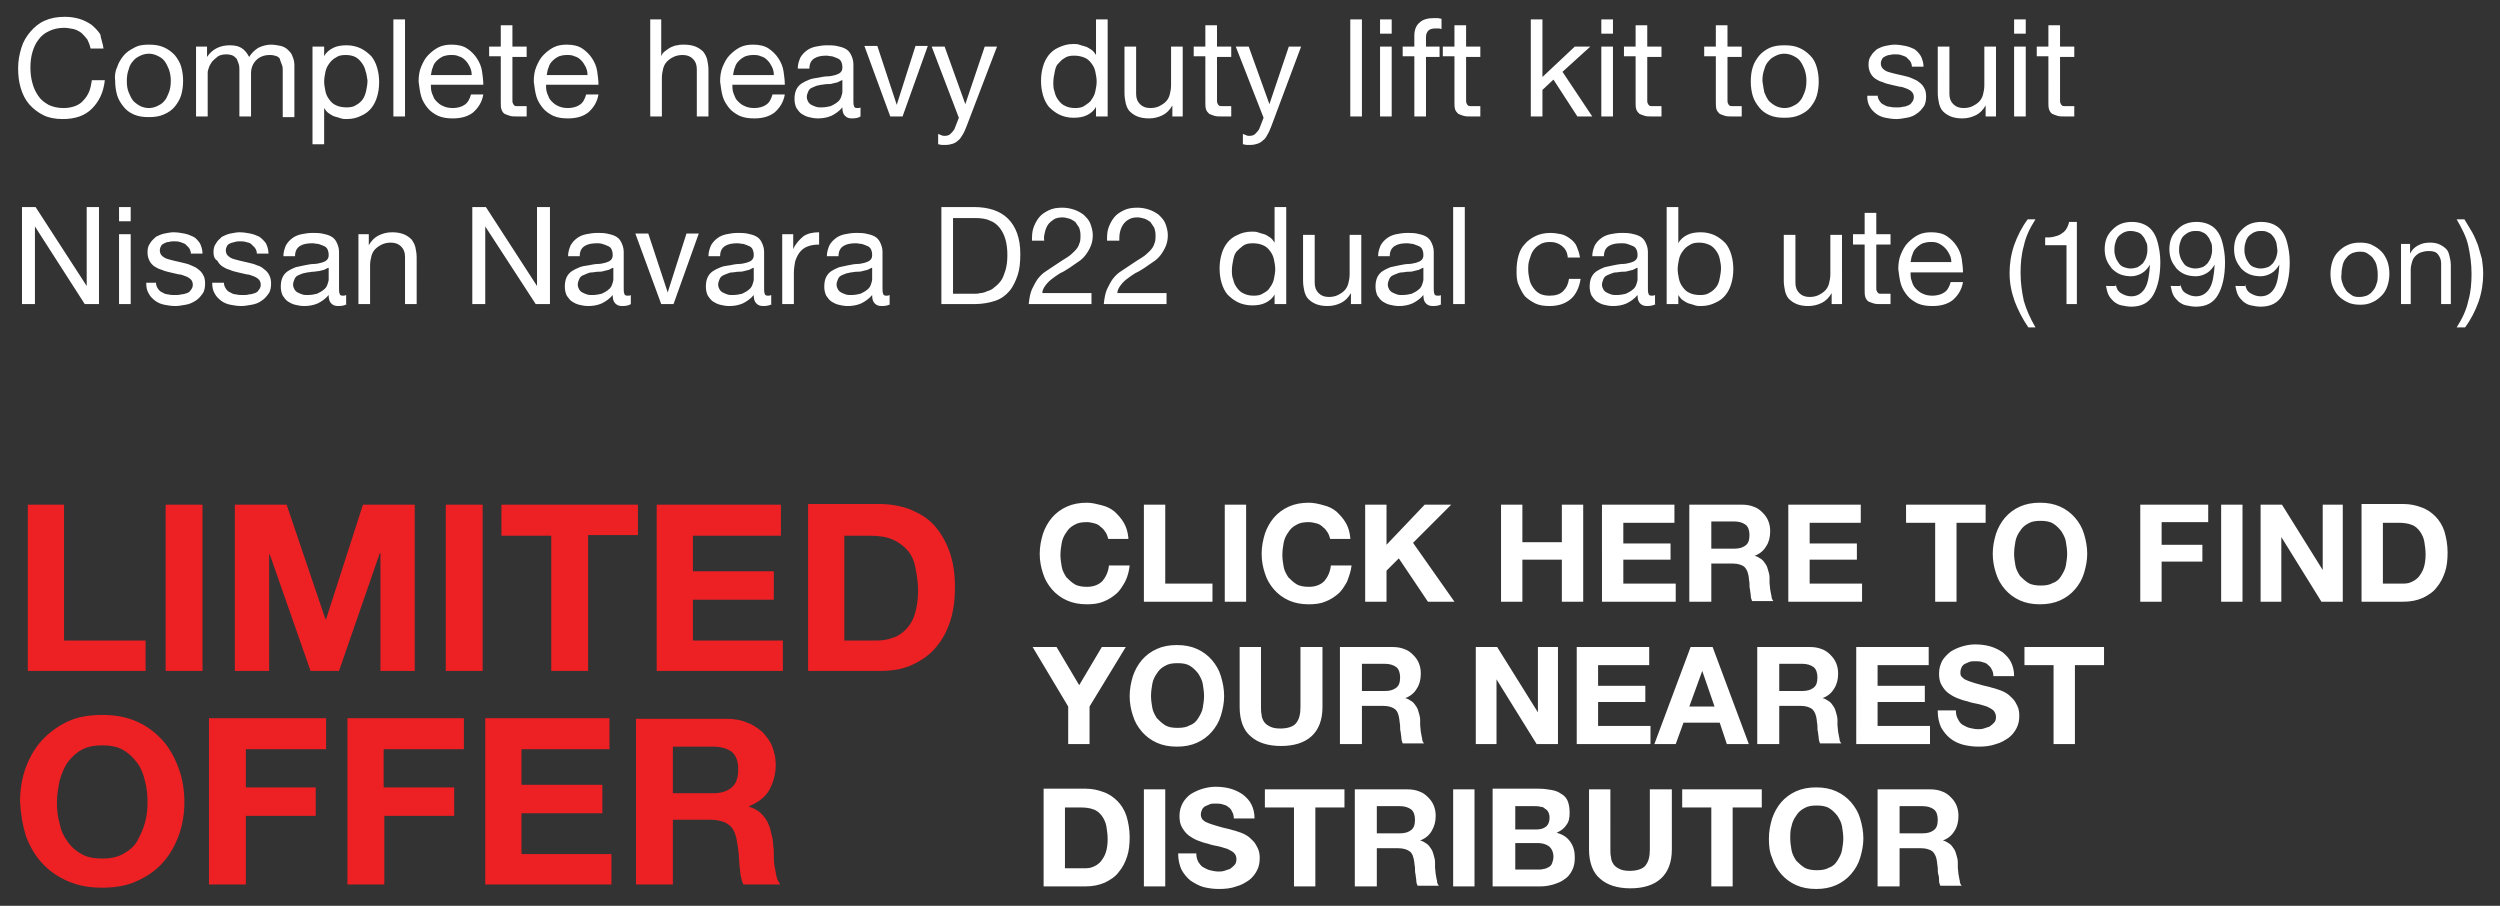 <?xml version="1.0" encoding="utf-8"?>
<!-- Generator: Adobe Illustrator 23.0.6, SVG Export Plug-In . SVG Version: 6.00 Build 0)  -->
<svg version="1.1" id="Layer_1" xmlns="http://www.w3.org/2000/svg" xmlns:xlink="http://www.w3.org/1999/xlink" x="0px" y="0px"
	 viewBox="0 0 386.4 140" style="enable-background:new 0 0 386.4 140;" xml:space="preserve">
<rect x="0" y="0" width="386.4" height="140" fill="#333333" stroke="none"/>
<style type="text/css">
	.st0{fill:#FFFFFF;}
	.st1{fill:#ED2024;}
</style>
<g>
	<g>
		<path class="st0" d="M379.7,50.6c0.9-1.4,1.5-2.7,1.8-4.1c0.4-1.4,0.5-2.8,0.5-4.2c0-1.5-0.2-2.9-0.5-4.3s-1-2.7-1.8-4.1h1.2
			c0.4,0.7,0.8,1.3,1.2,2s0.6,1.3,0.9,2c0.2,0.7,0.4,1.4,0.6,2.1c0.1,0.7,0.2,1.5,0.2,2.3c0,1.4-0.2,2.8-0.7,4.3
			c-0.5,1.4-1.2,2.8-2.1,4H379.7z M371.1,37.7h1.4v1.5h0c0.3-0.6,0.7-1,1.3-1.3s1.1-0.4,1.8-0.4c0.6,0,1.1,0.1,1.5,0.3
			s0.7,0.4,1,0.7c0.3,0.3,0.4,0.7,0.5,1.1s0.2,0.9,0.2,1.4V47h-1.5v-6.3c0-0.6-0.2-1-0.5-1.4s-0.8-0.5-1.4-0.5
			c-0.5,0-0.9,0.1-1.2,0.2c-0.3,0.1-0.6,0.3-0.9,0.6s-0.4,0.6-0.5,0.9c-0.1,0.4-0.2,0.7-0.2,1.2V47h-1.5V37.7z M362.1,43.9
			c0.1,0.4,0.4,0.8,0.6,1.1c0.3,0.3,0.6,0.5,0.9,0.7c0.4,0.2,0.7,0.2,1.1,0.2c0.4,0,0.8-0.1,1.1-0.2c0.4-0.2,0.7-0.4,0.9-0.7
			c0.3-0.3,0.5-0.7,0.6-1.1c0.2-0.4,0.2-0.9,0.2-1.5c0-0.6-0.1-1.1-0.2-1.5c-0.1-0.4-0.4-0.8-0.6-1.1c-0.3-0.3-0.6-0.5-0.9-0.7
			c-0.4-0.2-0.7-0.2-1.1-0.2c-0.4,0-0.8,0.1-1.1,0.2c-0.4,0.2-0.7,0.4-0.9,0.7c-0.3,0.3-0.5,0.7-0.6,1.1c-0.1,0.4-0.2,0.9-0.2,1.5
			C361.8,42.9,361.9,43.4,362.1,43.9 M360.5,40.4c0.2-0.6,0.5-1.1,0.9-1.5c0.4-0.4,0.9-0.8,1.4-1c0.6-0.3,1.2-0.4,2-0.4
			c0.7,0,1.4,0.1,1.9,0.4c0.6,0.3,1,0.6,1.4,1c0.4,0.4,0.7,1,0.9,1.5c0.2,0.6,0.3,1.2,0.3,1.9c0,0.7-0.1,1.3-0.3,1.9
			c-0.2,0.6-0.5,1.1-0.9,1.5c-0.4,0.4-0.9,0.8-1.4,1c-0.6,0.3-1.2,0.4-1.9,0.4c-0.7,0-1.4-0.1-2-0.4c-0.6-0.3-1-0.6-1.4-1
			c-0.4-0.4-0.7-1-0.9-1.5s-0.3-1.2-0.3-1.9C360.2,41.7,360.3,41,360.5,40.4 M347,43.9c0.1,0.6,0.3,1.1,0.8,1.4s1,0.5,1.6,0.5
			c0.9,0,1.6-0.4,2.1-1.2c0.5-0.8,0.7-2.1,0.8-3.7l0,0c-0.3,0.5-0.7,1-1.2,1.3c-0.5,0.3-1.1,0.5-1.7,0.5c-0.6,0-1.2-0.1-1.7-0.3
			s-0.9-0.5-1.3-0.9c-0.3-0.4-0.6-0.8-0.8-1.3c-0.2-0.5-0.3-1.1-0.3-1.7c0-0.6,0.1-1.2,0.3-1.7c0.2-0.5,0.5-0.9,0.9-1.3
			c0.4-0.4,0.8-0.7,1.3-0.9c0.5-0.2,1.1-0.3,1.7-0.3c0.6,0,1.2,0.1,1.7,0.3c0.5,0.2,1,0.5,1.4,1c0.4,0.5,0.7,1.1,0.9,1.9
			c0.2,0.8,0.4,1.8,0.4,3c0,2.2-0.4,3.9-1.1,5.1c-0.7,1.2-1.8,1.8-3.4,1.8c-0.5,0-1-0.1-1.5-0.2s-0.8-0.3-1.2-0.6
			c-0.3-0.3-0.6-0.6-0.8-1s-0.3-0.9-0.4-1.4H347z M351.8,37.4c-0.1-0.3-0.3-0.7-0.5-0.9c-0.2-0.3-0.5-0.5-0.8-0.6
			c-0.3-0.2-0.7-0.2-1.1-0.2c-0.5,0-0.8,0.1-1.2,0.3c-0.3,0.2-0.6,0.4-0.8,0.7c-0.2,0.3-0.3,0.6-0.4,1c-0.1,0.4-0.1,0.7-0.1,1.1
			c0,0.3,0.1,0.7,0.2,1c0.1,0.3,0.3,0.6,0.5,0.9c0.2,0.3,0.5,0.5,0.8,0.6s0.6,0.2,1,0.2c0.4,0,0.8-0.1,1.1-0.2s0.6-0.4,0.8-0.6
			c0.2-0.3,0.4-0.6,0.5-0.9s0.2-0.7,0.2-1.1C351.9,38.1,351.9,37.7,351.8,37.4 M337,43.9c0.1,0.6,0.3,1.1,0.8,1.4s1,0.5,1.6,0.5
			c0.9,0,1.6-0.4,2.1-1.2c0.5-0.8,0.7-2.1,0.8-3.7l0,0c-0.3,0.5-0.7,1-1.2,1.3c-0.5,0.3-1.1,0.5-1.7,0.5c-0.6,0-1.2-0.1-1.7-0.3
			s-0.9-0.5-1.3-0.9c-0.3-0.4-0.6-0.8-0.8-1.3c-0.2-0.5-0.3-1.1-0.3-1.7c0-0.6,0.1-1.2,0.3-1.7c0.2-0.5,0.5-0.9,0.9-1.3
			c0.4-0.4,0.8-0.7,1.3-0.9c0.5-0.2,1.1-0.3,1.7-0.3c0.6,0,1.2,0.1,1.7,0.3c0.5,0.2,1,0.5,1.4,1c0.4,0.5,0.7,1.1,0.9,1.9
			c0.2,0.8,0.4,1.8,0.4,3c0,2.2-0.4,3.9-1.1,5.1c-0.7,1.2-1.8,1.8-3.4,1.8c-0.5,0-1-0.1-1.5-0.2c-0.5-0.1-0.8-0.3-1.2-0.6
			c-0.3-0.3-0.6-0.6-0.8-1s-0.3-0.9-0.4-1.4H337z M341.7,37.4c-0.1-0.3-0.3-0.7-0.5-0.9c-0.2-0.3-0.5-0.5-0.8-0.6
			c-0.3-0.2-0.7-0.2-1.1-0.2c-0.5,0-0.8,0.1-1.2,0.3c-0.3,0.2-0.6,0.4-0.8,0.7s-0.3,0.6-0.4,1c-0.1,0.4-0.1,0.7-0.1,1.1
			c0,0.3,0.1,0.7,0.2,1c0.1,0.3,0.3,0.6,0.5,0.9c0.2,0.3,0.5,0.5,0.8,0.6s0.6,0.2,1,0.2c0.4,0,0.8-0.1,1.1-0.2s0.6-0.4,0.8-0.6
			c0.2-0.3,0.4-0.6,0.5-0.9c0.1-0.3,0.2-0.7,0.2-1.1C341.9,38.1,341.9,37.7,341.7,37.4 M327,43.9c0.1,0.6,0.3,1.1,0.8,1.4
			s1,0.5,1.6,0.5c0.9,0,1.6-0.4,2.1-1.2c0.5-0.8,0.7-2.1,0.8-3.7l0,0c-0.3,0.5-0.7,1-1.2,1.3c-0.5,0.3-1.1,0.5-1.7,0.5
			c-0.6,0-1.2-0.1-1.7-0.3s-0.9-0.5-1.3-0.9c-0.3-0.4-0.6-0.8-0.8-1.3c-0.2-0.5-0.3-1.1-0.3-1.7c0-0.6,0.1-1.2,0.3-1.7
			c0.2-0.5,0.5-0.9,0.9-1.3c0.4-0.4,0.8-0.7,1.3-0.9c0.5-0.2,1.1-0.3,1.7-0.3c0.6,0,1.2,0.1,1.7,0.3c0.5,0.2,1,0.5,1.4,1
			c0.4,0.5,0.7,1.1,0.9,1.9c0.2,0.8,0.4,1.8,0.4,3c0,2.2-0.4,3.9-1.1,5.1c-0.7,1.2-1.8,1.8-3.4,1.8c-0.5,0-1-0.1-1.5-0.2
			s-0.8-0.3-1.2-0.6c-0.3-0.3-0.6-0.6-0.8-1s-0.3-0.9-0.4-1.4H327z M331.7,37.4c-0.1-0.3-0.3-0.7-0.5-0.9c-0.2-0.3-0.5-0.5-0.8-0.6
			s-0.7-0.2-1.1-0.2c-0.5,0-0.8,0.1-1.2,0.3c-0.3,0.2-0.6,0.4-0.8,0.7s-0.3,0.6-0.4,1c-0.1,0.4-0.1,0.7-0.1,1.1c0,0.3,0.1,0.7,0.2,1
			c0.1,0.3,0.3,0.6,0.5,0.9c0.2,0.3,0.5,0.5,0.8,0.6s0.6,0.2,1,0.2c0.4,0,0.8-0.1,1.1-0.2c0.3-0.2,0.6-0.4,0.8-0.6
			c0.2-0.3,0.4-0.6,0.5-0.9c0.1-0.3,0.2-0.7,0.2-1.1C331.9,38.1,331.9,37.7,331.7,37.4 M320.9,47h-1.5v-9.1h-3.3v-1.2
			c0.4,0,0.9,0,1.3-0.1c0.4-0.1,0.8-0.2,1.1-0.4s0.6-0.4,0.8-0.7c0.2-0.3,0.4-0.7,0.5-1.2h1.2V47z M313.5,50.6
			c-0.9-1.3-1.6-2.7-2.1-4c-0.5-1.4-0.8-2.8-0.8-4.4c0-1.4,0.2-2.8,0.7-4.3c0.5-1.4,1.2-2.8,2.1-4h1.2c-0.9,1.4-1.5,2.7-1.8,4.1
			c-0.4,1.4-0.5,2.8-0.5,4.2c0,1.5,0.2,2.9,0.5,4.3c0.4,1.4,1,2.7,1.8,4.1H313.5z M301.6,40.5c0-0.4-0.1-0.8-0.3-1.2
			c-0.2-0.4-0.4-0.7-0.7-1c-0.3-0.3-0.6-0.5-1-0.7s-0.8-0.2-1.2-0.2c-0.5,0-0.9,0.1-1.2,0.2s-0.7,0.4-1,0.7c-0.3,0.3-0.5,0.6-0.6,1
			c-0.2,0.4-0.2,0.8-0.3,1.2H301.6z M303.4,43.6c-0.2,1.2-0.8,2.1-1.6,2.8c-0.8,0.6-1.8,0.9-3.1,0.9c-0.9,0-1.6-0.1-2.3-0.4
			c-0.6-0.3-1.2-0.7-1.6-1.2c-0.4-0.5-0.8-1.1-1-1.8c-0.2-0.7-0.3-1.5-0.4-2.3c0-0.8,0.1-1.6,0.4-2.3c0.3-0.7,0.6-1.3,1.1-1.8
			c0.5-0.5,1-0.9,1.6-1.2c0.6-0.3,1.3-0.4,2-0.4c1,0,1.8,0.2,2.4,0.6c0.6,0.4,1.1,0.9,1.5,1.5s0.7,1.3,0.8,2s0.2,1.4,0.2,2.1h-8.1
			c0,0.5,0,0.9,0.2,1.4c0.1,0.4,0.3,0.8,0.6,1.1s0.6,0.6,1.1,0.8c0.4,0.2,0.9,0.3,1.5,0.3c0.7,0,1.4-0.2,1.8-0.5
			c0.5-0.3,0.8-0.9,1-1.6H303.4z M290,36.2h2.2v1.6H290v6.7c0,0.2,0,0.4,0.1,0.5c0,0.1,0.1,0.2,0.2,0.3c0.1,0.1,0.2,0.1,0.4,0.1
			c0.2,0,0.4,0,0.7,0h0.8V47h-1.4c-0.5,0-0.9,0-1.2-0.1c-0.3-0.1-0.6-0.2-0.8-0.3s-0.4-0.4-0.5-0.7c-0.1-0.3-0.1-0.7-0.1-1.2v-6.9
			h-1.8v-1.6h1.8v-3.3h1.8V36.2z M284.8,47h-1.7v-1.7h0c-0.4,0.7-0.9,1.2-1.5,1.5c-0.6,0.3-1.3,0.5-2.1,0.5c-0.7,0-1.3-0.1-1.8-0.3
			c-0.5-0.2-0.9-0.5-1.2-0.8s-0.5-0.8-0.6-1.2c-0.1-0.5-0.2-1-0.2-1.6v-7.1h1.8v7.4c0,0.7,0.2,1.2,0.6,1.6c0.4,0.4,0.9,0.6,1.6,0.6
			c0.5,0,1-0.1,1.4-0.3c0.4-0.2,0.7-0.4,1-0.7c0.3-0.3,0.5-0.7,0.6-1.1c0.1-0.4,0.2-0.9,0.2-1.4v-6.1h1.8V47z M257.6,32h1.8v5.6h0
			c0.3-0.6,0.8-1,1.4-1.3c0.6-0.3,1.3-0.4,2.1-0.4c0.8,0,1.6,0.2,2.2,0.5c0.6,0.3,1.1,0.7,1.6,1.2c0.4,0.5,0.7,1.1,0.9,1.8
			c0.2,0.7,0.3,1.4,0.3,2.2c0,0.8-0.1,1.5-0.3,2.2c-0.2,0.7-0.5,1.3-0.9,1.8s-0.9,0.9-1.6,1.2c-0.6,0.3-1.3,0.5-2.2,0.5
			c-0.3,0-0.6,0-0.9-0.1s-0.6-0.2-1-0.3c-0.3-0.1-0.6-0.3-0.9-0.5s-0.5-0.5-0.7-0.8h0V47h-1.8V32z M265.8,40
			c-0.1-0.5-0.3-0.9-0.6-1.3c-0.3-0.4-0.6-0.7-1.1-0.9s-0.9-0.3-1.5-0.3c-0.6,0-1.1,0.1-1.5,0.4c-0.4,0.2-0.8,0.6-1,0.9
			c-0.3,0.4-0.5,0.8-0.6,1.3c-0.1,0.5-0.2,1-0.2,1.5c0,0.5,0.1,1,0.2,1.5c0.1,0.5,0.3,0.9,0.6,1.3c0.3,0.4,0.6,0.7,1.1,0.9
			c0.4,0.2,1,0.3,1.6,0.3c0.6,0,1.1-0.1,1.5-0.4c0.4-0.2,0.8-0.6,1-0.9c0.3-0.4,0.4-0.8,0.5-1.3c0.1-0.5,0.2-1,0.2-1.6
			C266,41,265.9,40.5,265.8,40 M255.9,47c-0.3,0.2-0.8,0.3-1.3,0.3c-0.5,0-0.8-0.1-1.1-0.4c-0.3-0.3-0.4-0.7-0.4-1.3
			c-0.5,0.6-1.1,1-1.7,1.3c-0.7,0.3-1.4,0.4-2.1,0.4c-0.5,0-1-0.1-1.4-0.2c-0.4-0.1-0.8-0.3-1.1-0.5c-0.3-0.2-0.6-0.6-0.8-0.9
			c-0.2-0.4-0.3-0.9-0.3-1.4c0-0.6,0.1-1.1,0.3-1.5c0.2-0.4,0.5-0.7,0.8-0.9c0.3-0.2,0.7-0.4,1.2-0.6c0.4-0.1,0.9-0.2,1.4-0.3
			c0.5-0.1,1-0.2,1.4-0.2c0.4,0,0.8-0.1,1.2-0.2c0.3-0.1,0.6-0.2,0.8-0.4c0.2-0.2,0.3-0.4,0.3-0.8c0-0.4-0.1-0.7-0.2-0.9
			c-0.1-0.2-0.3-0.4-0.6-0.5c-0.2-0.1-0.5-0.2-0.8-0.3s-0.6-0.1-0.9-0.1c-0.8,0-1.4,0.1-1.9,0.4c-0.5,0.3-0.8,0.8-0.8,1.6h-1.8
			c0-0.7,0.2-1.2,0.4-1.7c0.3-0.5,0.6-0.8,1-1.1c0.4-0.3,0.9-0.5,1.4-0.6c0.5-0.1,1.1-0.2,1.7-0.2c0.5,0,1,0,1.5,0.1
			c0.5,0.1,0.9,0.2,1.3,0.4c0.4,0.2,0.7,0.5,0.9,0.9c0.2,0.4,0.4,0.9,0.4,1.5v5.6c0,0.4,0,0.7,0.1,0.9c0,0.2,0.2,0.3,0.5,0.3
			c0.2,0,0.3,0,0.5-0.1V47z M253,41.4c-0.2,0.1-0.4,0.2-0.6,0.3c-0.3,0.1-0.5,0.1-0.8,0.2c-0.3,0.1-0.6,0.1-0.9,0.1
			c-0.3,0-0.6,0.1-0.9,0.1s-0.6,0.1-0.8,0.2c-0.3,0.1-0.5,0.2-0.7,0.3c-0.2,0.1-0.4,0.3-0.5,0.6s-0.2,0.5-0.2,0.8
			c0,0.3,0.1,0.5,0.2,0.7c0.1,0.2,0.3,0.4,0.5,0.5c0.2,0.1,0.4,0.2,0.7,0.3s0.5,0.1,0.8,0.1c0.6,0,1.1-0.1,1.5-0.2
			c0.4-0.2,0.8-0.4,1-0.6c0.3-0.2,0.5-0.5,0.6-0.8c0.1-0.3,0.2-0.6,0.2-0.8V41.4z M242.3,39.6c-0.1-0.7-0.4-1.2-0.9-1.6
			c-0.5-0.4-1.1-0.6-1.8-0.6c-0.6,0-1.2,0.1-1.6,0.4c-0.4,0.2-0.8,0.6-1,0.9c-0.3,0.4-0.4,0.8-0.6,1.4s-0.2,1-0.2,1.6
			c0,0.5,0.1,1,0.2,1.5c0.1,0.5,0.3,0.9,0.6,1.3c0.3,0.4,0.6,0.7,1,0.9c0.4,0.2,0.9,0.3,1.5,0.3c0.9,0,1.6-0.2,2.1-0.7
			c0.5-0.5,0.8-1.1,0.9-1.9h1.8c-0.2,1.3-0.7,2.4-1.5,3.1s-1.9,1.1-3.3,1.1c-0.8,0-1.6-0.1-2.2-0.4c-0.6-0.3-1.2-0.7-1.6-1.1
			c-0.4-0.5-0.7-1.1-1-1.8s-0.3-1.4-0.3-2.2s0.1-1.6,0.3-2.3s0.5-1.3,1-1.8c0.4-0.5,1-0.9,1.6-1.2c0.6-0.3,1.4-0.5,2.3-0.5
			c0.6,0,1.2,0.1,1.7,0.2c0.5,0.1,1,0.4,1.4,0.7s0.8,0.7,1,1.2s0.4,1,0.5,1.7H242.3z M224.6,32h1.8v15h-1.8V32z M222.8,47
			c-0.3,0.2-0.7,0.3-1.3,0.3c-0.5,0-0.8-0.1-1.1-0.4c-0.3-0.3-0.4-0.7-0.4-1.3c-0.5,0.6-1.1,1-1.7,1.3c-0.7,0.3-1.4,0.4-2.1,0.4
			c-0.5,0-1-0.1-1.4-0.2s-0.8-0.3-1.1-0.5c-0.3-0.2-0.6-0.6-0.8-0.9c-0.2-0.4-0.3-0.9-0.3-1.4c0-0.6,0.1-1.1,0.3-1.5
			c0.2-0.4,0.5-0.7,0.8-0.9s0.7-0.4,1.2-0.6c0.4-0.1,0.9-0.2,1.4-0.3c0.5-0.1,1-0.2,1.4-0.2c0.4,0,0.8-0.1,1.2-0.2
			c0.3-0.1,0.6-0.2,0.8-0.4c0.2-0.2,0.3-0.4,0.3-0.8c0-0.4-0.1-0.7-0.2-0.9c-0.1-0.2-0.3-0.4-0.6-0.5s-0.5-0.2-0.8-0.3
			c-0.3,0-0.6-0.1-0.9-0.1c-0.8,0-1.4,0.1-1.9,0.4c-0.5,0.3-0.8,0.8-0.8,1.6H213c0-0.7,0.2-1.2,0.4-1.7c0.3-0.5,0.6-0.8,1-1.1
			c0.4-0.3,0.9-0.5,1.4-0.6c0.5-0.1,1.1-0.2,1.7-0.2c0.5,0,1,0,1.5,0.1s0.9,0.2,1.3,0.4c0.4,0.2,0.7,0.5,0.9,0.9
			c0.2,0.4,0.4,0.9,0.4,1.5v5.6c0,0.4,0,0.7,0.1,0.9c0,0.2,0.2,0.3,0.5,0.3c0.2,0,0.4,0,0.5-0.1V47z M219.9,41.4
			c-0.2,0.1-0.4,0.2-0.6,0.3c-0.3,0.1-0.5,0.1-0.8,0.2c-0.3,0.1-0.6,0.1-0.9,0.1c-0.3,0-0.6,0.1-0.9,0.1s-0.6,0.1-0.8,0.2
			c-0.3,0.1-0.5,0.2-0.7,0.3c-0.2,0.1-0.4,0.3-0.5,0.6c-0.1,0.2-0.2,0.5-0.2,0.8c0,0.3,0.1,0.5,0.2,0.7c0.1,0.2,0.3,0.4,0.5,0.5
			s0.4,0.2,0.7,0.3s0.5,0.1,0.8,0.1c0.6,0,1.1-0.1,1.5-0.2c0.4-0.2,0.8-0.4,1-0.6c0.3-0.2,0.5-0.5,0.6-0.8c0.1-0.3,0.2-0.6,0.2-0.8
			V41.4z M210.5,47h-1.7v-1.7h0c-0.4,0.7-0.9,1.2-1.5,1.5c-0.6,0.3-1.3,0.5-2.1,0.5c-0.7,0-1.3-0.1-1.8-0.3s-0.9-0.5-1.2-0.8
			s-0.5-0.8-0.6-1.2c-0.1-0.5-0.2-1-0.2-1.6v-7.1h1.8v7.4c0,0.7,0.2,1.2,0.6,1.6c0.4,0.4,0.9,0.6,1.6,0.6c0.5,0,1-0.1,1.4-0.3
			s0.7-0.4,1-0.7c0.3-0.3,0.5-0.7,0.6-1.1c0.1-0.4,0.2-0.9,0.2-1.4v-6.1h1.8V47z M190.6,43.2c0.1,0.5,0.3,0.9,0.6,1.3
			c0.3,0.4,0.6,0.7,1.1,0.9c0.4,0.2,0.9,0.3,1.5,0.3c0.6,0,1.1-0.1,1.5-0.4c0.4-0.2,0.8-0.5,1-0.9c0.3-0.4,0.5-0.8,0.6-1.3
			c0.1-0.5,0.2-1,0.2-1.5c0-0.5-0.1-1-0.2-1.5c-0.1-0.5-0.3-0.9-0.6-1.3c-0.3-0.4-0.6-0.7-1.1-0.9c-0.4-0.2-1-0.3-1.6-0.3
			c-0.6,0-1.1,0.1-1.5,0.4s-0.7,0.6-1,0.9c-0.3,0.4-0.4,0.8-0.5,1.3c-0.1,0.5-0.2,1-0.2,1.6C190.4,42.2,190.4,42.7,190.6,43.2
			 M198.8,47H197v-1.5h0c-0.3,0.6-0.8,1-1.4,1.3c-0.6,0.3-1.3,0.4-2.1,0.4c-0.8,0-1.6-0.2-2.2-0.5s-1.1-0.7-1.6-1.2
			c-0.4-0.5-0.7-1.1-0.9-1.8c-0.2-0.7-0.3-1.4-0.3-2.2c0-0.8,0.1-1.5,0.3-2.2c0.2-0.7,0.5-1.3,0.9-1.8s0.9-0.9,1.6-1.2
			c0.6-0.3,1.3-0.5,2.2-0.5c0.3,0,0.6,0,0.9,0.1c0.3,0.1,0.6,0.2,1,0.3c0.3,0.1,0.6,0.3,0.9,0.5c0.3,0.2,0.5,0.5,0.7,0.8h0V32h1.8
			V47z M171.1,37.4c0-0.8,0-1.5,0.2-2.1c0.2-0.6,0.5-1.2,0.9-1.7c0.4-0.5,0.9-0.8,1.5-1.1c0.6-0.3,1.3-0.4,2.1-0.4
			c0.6,0,1.2,0.1,1.8,0.3c0.6,0.2,1.1,0.5,1.5,0.8c0.4,0.4,0.8,0.8,1,1.3c0.2,0.5,0.4,1.2,0.4,1.8c0,0.7-0.1,1.2-0.3,1.7
			s-0.5,1-0.8,1.4c-0.3,0.4-0.7,0.8-1.2,1.1c-0.4,0.3-0.9,0.6-1.3,0.9c-0.5,0.3-0.9,0.6-1.4,0.8c-0.5,0.3-0.9,0.6-1.3,0.9
			c-0.4,0.3-0.7,0.6-1,1c-0.3,0.4-0.5,0.8-0.5,1.2h7.6V47h-9.7c0.1-0.9,0.2-1.6,0.5-2.3c0.3-0.6,0.6-1.2,0.9-1.6
			c0.4-0.5,0.8-0.9,1.3-1.2c0.5-0.3,1-0.7,1.5-1c0.6-0.4,1.2-0.8,1.7-1.1c0.5-0.3,0.9-0.7,1.2-1s0.6-0.7,0.7-1.1
			c0.2-0.4,0.2-0.8,0.2-1.4c0-0.4-0.1-0.8-0.2-1.1c-0.2-0.3-0.4-0.6-0.6-0.9c-0.3-0.2-0.6-0.4-0.9-0.5c-0.4-0.1-0.7-0.2-1.1-0.2
			c-0.5,0-1,0.1-1.3,0.3c-0.4,0.2-0.7,0.5-0.9,0.8c-0.2,0.3-0.4,0.7-0.5,1.2c-0.1,0.4-0.1,0.9-0.1,1.3H171.1z M159.5,37.4
			c0-0.8,0-1.5,0.2-2.1c0.2-0.6,0.5-1.2,0.9-1.7c0.4-0.5,0.9-0.8,1.5-1.1c0.6-0.3,1.3-0.4,2.1-0.4c0.6,0,1.2,0.1,1.8,0.3
			c0.6,0.2,1.1,0.5,1.5,0.8c0.4,0.4,0.8,0.8,1,1.3c0.2,0.5,0.4,1.2,0.4,1.8c0,0.7-0.1,1.2-0.3,1.7s-0.5,1-0.8,1.4
			c-0.3,0.4-0.7,0.8-1.2,1.1c-0.4,0.3-0.9,0.6-1.3,0.9c-0.5,0.3-0.9,0.6-1.4,0.8c-0.5,0.3-0.9,0.6-1.3,0.9c-0.4,0.3-0.7,0.6-1,1
			c-0.3,0.4-0.5,0.8-0.5,1.2h7.6V47H159c0.1-0.9,0.2-1.6,0.5-2.3c0.3-0.6,0.6-1.2,0.9-1.6c0.4-0.5,0.8-0.9,1.3-1.2
			c0.5-0.3,1-0.7,1.5-1c0.6-0.4,1.2-0.8,1.7-1.1c0.5-0.3,0.9-0.7,1.2-1s0.6-0.7,0.7-1.1c0.2-0.4,0.2-0.8,0.2-1.4
			c0-0.4-0.1-0.8-0.2-1.1c-0.2-0.3-0.4-0.6-0.6-0.9c-0.3-0.2-0.6-0.4-0.9-0.5c-0.4-0.1-0.7-0.2-1.1-0.2c-0.5,0-1,0.1-1.3,0.3
			s-0.7,0.5-0.9,0.8c-0.2,0.3-0.4,0.7-0.5,1.2c-0.1,0.4-0.2,0.9-0.1,1.3H159.5z M147.4,45.4h3.3c0.2,0,0.5,0,0.8-0.1
			c0.3,0,0.7-0.1,1.1-0.3c0.4-0.1,0.8-0.3,1.1-0.6c0.4-0.3,0.7-0.6,1-1c0.3-0.4,0.5-1,0.7-1.6c0.2-0.7,0.3-1.4,0.3-2.4
			c0-0.9-0.1-1.7-0.3-2.4s-0.5-1.3-0.9-1.8c-0.4-0.5-0.9-0.9-1.5-1.1c-0.6-0.3-1.4-0.4-2.3-0.4h-3.4V45.4z M145.4,32h5.1
			c2.3,0,4.1,0.6,5.3,1.8c1.2,1.2,1.9,3,1.9,5.4c0,1.3-0.1,2.4-0.4,3.3s-0.7,1.8-1.3,2.5s-1.3,1.2-2.2,1.5c-0.9,0.3-2,0.5-3.2,0.5
			h-5.1V32z M137.6,47c-0.3,0.2-0.7,0.3-1.3,0.3c-0.5,0-0.8-0.1-1.1-0.4c-0.3-0.3-0.4-0.7-0.4-1.3c-0.5,0.6-1.1,1-1.7,1.3
			c-0.7,0.3-1.4,0.4-2.1,0.4c-0.5,0-1-0.1-1.4-0.2c-0.4-0.1-0.8-0.3-1.1-0.5c-0.3-0.2-0.6-0.6-0.8-0.9c-0.2-0.4-0.3-0.9-0.3-1.4
			c0-0.6,0.1-1.1,0.3-1.5s0.5-0.7,0.8-0.9c0.3-0.2,0.7-0.4,1.2-0.6c0.4-0.1,0.9-0.2,1.4-0.3c0.5-0.1,1-0.2,1.4-0.2
			c0.4,0,0.8-0.1,1.2-0.2c0.3-0.1,0.6-0.2,0.8-0.4c0.2-0.2,0.3-0.4,0.3-0.8c0-0.4-0.1-0.7-0.2-0.9c-0.1-0.2-0.3-0.4-0.6-0.5
			c-0.2-0.1-0.5-0.2-0.8-0.3c-0.3,0-0.6-0.1-0.9-0.1c-0.8,0-1.4,0.1-1.9,0.4c-0.5,0.3-0.8,0.8-0.8,1.6h-1.8c0-0.7,0.2-1.2,0.4-1.7
			c0.3-0.5,0.6-0.8,1-1.1c0.4-0.3,0.9-0.5,1.4-0.6c0.5-0.1,1.1-0.2,1.7-0.2c0.5,0,1,0,1.5,0.1s0.9,0.2,1.3,0.4
			c0.4,0.2,0.7,0.5,0.9,0.9c0.2,0.4,0.4,0.9,0.4,1.5v5.6c0,0.4,0,0.7,0.1,0.9c0,0.2,0.2,0.3,0.5,0.3c0.2,0,0.3,0,0.5-0.1V47z
			 M134.7,41.4c-0.2,0.1-0.4,0.2-0.6,0.3c-0.3,0.1-0.5,0.1-0.8,0.2c-0.3,0.1-0.6,0.1-0.9,0.1c-0.3,0-0.6,0.1-0.9,0.1
			c-0.3,0.1-0.6,0.1-0.8,0.2c-0.3,0.1-0.5,0.2-0.7,0.3c-0.2,0.1-0.4,0.3-0.5,0.6c-0.1,0.2-0.2,0.5-0.2,0.8c0,0.3,0.1,0.5,0.2,0.7
			c0.1,0.2,0.3,0.4,0.5,0.5s0.4,0.2,0.7,0.3s0.5,0.1,0.8,0.1c0.6,0,1.1-0.1,1.5-0.2c0.4-0.2,0.8-0.4,1-0.6c0.3-0.2,0.5-0.5,0.6-0.8
			c0.1-0.3,0.2-0.6,0.2-0.8V41.4z M120.9,36.2h1.7v2.3h0c0.4-0.9,1-1.5,1.6-2c0.6-0.4,1.4-0.6,2.4-0.6v1.9c-0.7,0-1.3,0.1-1.8,0.3
			c-0.5,0.2-0.9,0.5-1.2,0.9c-0.3,0.4-0.5,0.8-0.7,1.4c-0.1,0.5-0.2,1.2-0.2,1.8V47h-1.8V36.2z M119.3,47c-0.3,0.2-0.8,0.3-1.3,0.3
			c-0.5,0-0.8-0.1-1.1-0.4c-0.3-0.3-0.4-0.7-0.4-1.3c-0.5,0.6-1.1,1-1.7,1.3c-0.7,0.3-1.4,0.4-2.1,0.4c-0.5,0-1-0.1-1.4-0.2
			s-0.8-0.3-1.1-0.5c-0.3-0.2-0.6-0.6-0.8-0.9c-0.2-0.4-0.3-0.9-0.3-1.4c0-0.6,0.1-1.1,0.3-1.5c0.2-0.4,0.5-0.7,0.8-0.9
			s0.7-0.4,1.2-0.6s0.9-0.2,1.4-0.3c0.5-0.1,1-0.2,1.4-0.2c0.4,0,0.8-0.1,1.2-0.2c0.3-0.1,0.6-0.2,0.8-0.4c0.2-0.2,0.3-0.4,0.3-0.8
			c0-0.4-0.1-0.7-0.2-0.9c-0.1-0.2-0.3-0.4-0.6-0.5c-0.2-0.1-0.5-0.2-0.8-0.3c-0.3,0-0.6-0.1-0.9-0.1c-0.8,0-1.4,0.1-1.9,0.4
			c-0.5,0.3-0.8,0.8-0.8,1.6h-1.8c0-0.7,0.2-1.2,0.4-1.7c0.3-0.5,0.6-0.8,1-1.1c0.4-0.3,0.9-0.5,1.4-0.6c0.5-0.1,1.1-0.2,1.7-0.2
			c0.5,0,1,0,1.5,0.1s0.9,0.2,1.3,0.4c0.4,0.2,0.7,0.5,0.9,0.9c0.2,0.4,0.4,0.9,0.4,1.5v5.6c0,0.4,0,0.7,0.1,0.9
			c0,0.2,0.2,0.3,0.5,0.3c0.2,0,0.3,0,0.5-0.1V47z M116.4,41.4c-0.2,0.1-0.4,0.2-0.6,0.3c-0.3,0.1-0.5,0.1-0.8,0.2
			c-0.3,0.1-0.6,0.1-0.9,0.1c-0.3,0-0.6,0.1-0.9,0.1s-0.6,0.1-0.8,0.2c-0.3,0.1-0.5,0.2-0.7,0.3c-0.2,0.1-0.4,0.3-0.5,0.6
			c-0.1,0.2-0.2,0.5-0.2,0.8c0,0.3,0.1,0.5,0.2,0.7c0.1,0.2,0.3,0.4,0.5,0.5s0.4,0.2,0.7,0.3c0.3,0.1,0.5,0.1,0.8,0.1
			c0.6,0,1.1-0.1,1.5-0.2c0.4-0.2,0.8-0.4,1-0.6c0.3-0.2,0.5-0.5,0.6-0.8s0.2-0.6,0.2-0.8V41.4z M104.1,47h-1.9l-4-10.9h2l3,9.1h0
			l2.9-9.1h1.9L104.1,47z M97.5,47c-0.3,0.2-0.7,0.3-1.3,0.3c-0.5,0-0.8-0.1-1.1-0.4c-0.3-0.3-0.4-0.7-0.4-1.3
			c-0.5,0.6-1.1,1-1.7,1.3c-0.7,0.3-1.4,0.4-2.1,0.4c-0.5,0-1-0.1-1.4-0.2s-0.8-0.3-1.1-0.5c-0.3-0.2-0.6-0.6-0.8-0.9
			c-0.2-0.4-0.3-0.9-0.3-1.4c0-0.6,0.1-1.1,0.3-1.5c0.2-0.4,0.5-0.7,0.8-0.9c0.3-0.2,0.7-0.4,1.2-0.6s0.9-0.2,1.4-0.3
			c0.5-0.1,1-0.2,1.4-0.2c0.4,0,0.8-0.1,1.2-0.2c0.3-0.1,0.6-0.2,0.8-0.4c0.2-0.2,0.3-0.4,0.3-0.8c0-0.4-0.1-0.7-0.2-0.9
			c-0.1-0.2-0.3-0.4-0.6-0.5c-0.2-0.1-0.5-0.2-0.8-0.3s-0.6-0.1-0.8-0.1c-0.8,0-1.4,0.1-1.9,0.4c-0.5,0.3-0.8,0.8-0.8,1.6h-1.8
			c0-0.7,0.2-1.2,0.4-1.7c0.3-0.5,0.6-0.8,1-1.1c0.4-0.3,0.9-0.5,1.4-0.6c0.5-0.1,1.1-0.2,1.7-0.2c0.5,0,1,0,1.5,0.1
			c0.5,0.1,0.9,0.2,1.3,0.4c0.4,0.2,0.7,0.5,0.9,0.9c0.2,0.4,0.4,0.9,0.4,1.5v5.6c0,0.4,0,0.7,0.1,0.9c0,0.2,0.2,0.3,0.5,0.3
			c0.2,0,0.4,0,0.5-0.1V47z M94.7,41.4c-0.2,0.1-0.4,0.2-0.6,0.3c-0.3,0.1-0.5,0.1-0.8,0.2c-0.3,0.1-0.6,0.1-0.9,0.1
			c-0.3,0-0.6,0.1-0.9,0.1s-0.6,0.1-0.8,0.2s-0.5,0.2-0.7,0.3c-0.2,0.1-0.4,0.3-0.5,0.6c-0.1,0.2-0.2,0.5-0.2,0.8
			c0,0.3,0.1,0.5,0.2,0.7c0.1,0.2,0.3,0.4,0.5,0.5s0.4,0.2,0.7,0.3s0.5,0.1,0.8,0.1c0.6,0,1.1-0.1,1.5-0.2c0.4-0.2,0.8-0.4,1-0.6
			c0.3-0.2,0.5-0.5,0.6-0.8c0.1-0.3,0.2-0.6,0.2-0.8V41.4z M73,32h2.1l7.9,12.2h0V32H85v15h-2.2L75,35h0v12H73V32z M55.3,36.2h1.7
			v1.7h0c0.4-0.7,0.9-1.2,1.5-1.5c0.6-0.3,1.3-0.5,2.1-0.5c0.7,0,1.3,0.1,1.8,0.3c0.5,0.2,0.9,0.5,1.2,0.8c0.3,0.4,0.5,0.8,0.6,1.2
			c0.1,0.5,0.2,1,0.2,1.6V47h-1.8v-7.3c0-0.7-0.2-1.2-0.6-1.6c-0.4-0.4-0.9-0.6-1.6-0.6c-0.5,0-1,0.1-1.4,0.3
			c-0.4,0.2-0.7,0.4-1,0.7s-0.5,0.7-0.6,1.1c-0.1,0.4-0.2,0.9-0.2,1.4V47h-1.8V36.2z M53.6,47c-0.3,0.2-0.7,0.3-1.3,0.3
			c-0.5,0-0.8-0.1-1.1-0.4c-0.3-0.3-0.4-0.7-0.4-1.3c-0.5,0.6-1.1,1-1.7,1.3c-0.7,0.3-1.4,0.4-2.1,0.4c-0.5,0-1-0.1-1.4-0.2
			c-0.4-0.1-0.8-0.3-1.1-0.5c-0.3-0.2-0.6-0.6-0.8-0.9c-0.2-0.4-0.3-0.9-0.3-1.4c0-0.6,0.1-1.1,0.3-1.5s0.5-0.7,0.8-0.9
			c0.3-0.2,0.7-0.4,1.2-0.6c0.4-0.1,0.9-0.2,1.4-0.3c0.5-0.1,1-0.2,1.4-0.2c0.4,0,0.8-0.1,1.2-0.2c0.3-0.1,0.6-0.2,0.8-0.4
			c0.2-0.2,0.3-0.4,0.3-0.8c0-0.4-0.1-0.7-0.2-0.9c-0.1-0.2-0.3-0.4-0.6-0.5c-0.2-0.1-0.5-0.2-0.8-0.3c-0.3,0-0.6-0.1-0.9-0.1
			c-0.8,0-1.4,0.1-1.9,0.4c-0.5,0.3-0.8,0.8-0.8,1.6h-1.8c0-0.7,0.2-1.2,0.4-1.7c0.3-0.5,0.6-0.8,1-1.1c0.4-0.3,0.9-0.5,1.4-0.6
			c0.5-0.1,1.1-0.2,1.7-0.2c0.5,0,1,0,1.5,0.1c0.5,0.1,0.9,0.2,1.3,0.4c0.4,0.2,0.7,0.5,0.9,0.9c0.2,0.4,0.4,0.9,0.4,1.5v5.6
			c0,0.4,0,0.7,0.1,0.9c0,0.2,0.2,0.3,0.5,0.3c0.2,0,0.3,0,0.5-0.1V47z M50.7,41.4c-0.2,0.1-0.4,0.2-0.6,0.3
			c-0.3,0.1-0.5,0.1-0.8,0.2C49,41.9,48.7,42,48.4,42c-0.3,0-0.6,0.1-0.9,0.1c-0.3,0.1-0.6,0.1-0.8,0.2c-0.3,0.1-0.5,0.2-0.7,0.3
			c-0.2,0.1-0.4,0.3-0.5,0.6c-0.1,0.2-0.2,0.5-0.2,0.8c0,0.3,0.1,0.5,0.2,0.7c0.1,0.2,0.3,0.4,0.5,0.5s0.4,0.2,0.7,0.3
			s0.5,0.1,0.8,0.1c0.6,0,1.1-0.1,1.5-0.2c0.4-0.2,0.8-0.4,1-0.6c0.3-0.2,0.5-0.5,0.6-0.8s0.2-0.6,0.2-0.8V41.4z M34.6,43.6
			c0,0.4,0.1,0.7,0.3,1s0.4,0.5,0.7,0.6c0.3,0.2,0.6,0.3,0.9,0.3c0.3,0.1,0.7,0.1,1.1,0.1c0.3,0,0.6,0,0.9-0.1
			c0.3,0,0.6-0.1,0.9-0.2c0.3-0.1,0.5-0.3,0.6-0.5c0.2-0.2,0.3-0.5,0.3-0.8c0-0.3-0.1-0.6-0.3-0.8c-0.2-0.2-0.5-0.4-0.8-0.5
			c-0.3-0.1-0.7-0.3-1.1-0.3c-0.4-0.1-0.9-0.2-1.3-0.3c-0.4-0.1-0.9-0.2-1.3-0.4c-0.4-0.1-0.8-0.3-1.1-0.5c-0.3-0.2-0.6-0.5-0.8-0.9
			C33.1,40,33,39.5,33,39c0-0.6,0.1-1,0.4-1.4c0.2-0.4,0.6-0.7,0.9-1c0.4-0.2,0.8-0.4,1.3-0.5c0.5-0.1,1-0.2,1.4-0.2
			c0.6,0,1.2,0.1,1.7,0.2c0.5,0.1,1,0.3,1.4,0.5c0.4,0.3,0.7,0.6,1,1c0.2,0.4,0.4,1,0.4,1.6h-1.8c0-0.3-0.1-0.6-0.3-0.9
			c-0.2-0.2-0.4-0.4-0.6-0.6s-0.5-0.2-0.8-0.3c-0.3-0.1-0.6-0.1-0.9-0.1c-0.3,0-0.5,0-0.8,0.1s-0.5,0.1-0.7,0.2
			c-0.2,0.1-0.4,0.2-0.5,0.4s-0.2,0.4-0.2,0.7c0,0.3,0.1,0.6,0.3,0.8s0.5,0.4,0.8,0.5c0.3,0.1,0.7,0.2,1.1,0.3
			c0.4,0.1,0.8,0.2,1.3,0.3c0.4,0.1,0.9,0.2,1.3,0.4c0.4,0.1,0.8,0.3,1.1,0.6c0.3,0.2,0.6,0.5,0.8,0.9s0.3,0.8,0.3,1.3
			c0,0.6-0.1,1.2-0.4,1.6c-0.3,0.4-0.6,0.8-1.1,1.1c-0.4,0.3-0.9,0.5-1.5,0.6s-1.1,0.2-1.6,0.2c-0.6,0-1.2-0.1-1.7-0.2
			c-0.5-0.1-1-0.3-1.4-0.6c-0.4-0.3-0.8-0.7-1-1.1c-0.3-0.5-0.4-1-0.4-1.7H34.6z M24.1,43.6c0,0.4,0.1,0.7,0.3,1
			c0.2,0.3,0.4,0.5,0.7,0.6c0.3,0.2,0.6,0.3,0.9,0.3c0.3,0.1,0.7,0.1,1.1,0.1c0.3,0,0.6,0,0.9-0.1c0.3,0,0.6-0.1,0.9-0.2
			c0.3-0.1,0.5-0.3,0.6-0.5c0.2-0.2,0.3-0.5,0.3-0.8c0-0.3-0.1-0.6-0.3-0.8c-0.2-0.2-0.5-0.4-0.8-0.5c-0.3-0.1-0.7-0.3-1.1-0.3
			c-0.4-0.1-0.9-0.2-1.3-0.3c-0.4-0.1-0.9-0.2-1.3-0.4c-0.4-0.1-0.8-0.3-1.1-0.5c-0.3-0.2-0.6-0.5-0.8-0.9c-0.2-0.4-0.3-0.8-0.3-1.3
			c0-0.6,0.1-1,0.4-1.4c0.2-0.4,0.6-0.7,0.9-1c0.4-0.2,0.8-0.4,1.3-0.5c0.5-0.1,1-0.2,1.4-0.2c0.6,0,1.2,0.1,1.7,0.2
			c0.5,0.1,1,0.3,1.4,0.5s0.7,0.6,1,1c0.2,0.4,0.4,1,0.4,1.6h-1.8c0-0.3-0.1-0.6-0.3-0.9c-0.2-0.2-0.4-0.4-0.6-0.6
			c-0.2-0.1-0.5-0.2-0.8-0.3c-0.3-0.1-0.6-0.1-0.9-0.1c-0.3,0-0.5,0-0.8,0.1c-0.3,0-0.5,0.1-0.7,0.2c-0.2,0.1-0.4,0.2-0.5,0.4
			s-0.2,0.4-0.2,0.7c0,0.3,0.1,0.6,0.3,0.8c0.2,0.2,0.5,0.4,0.8,0.5c0.3,0.1,0.7,0.2,1.1,0.3c0.4,0.1,0.8,0.2,1.3,0.3
			c0.4,0.1,0.9,0.2,1.3,0.4s0.8,0.3,1.1,0.6c0.3,0.2,0.6,0.5,0.8,0.9c0.2,0.3,0.3,0.8,0.3,1.3c0,0.6-0.1,1.2-0.4,1.6
			c-0.3,0.4-0.6,0.8-1.1,1.1s-0.9,0.5-1.5,0.6c-0.6,0.1-1.1,0.2-1.6,0.2c-0.6,0-1.2-0.1-1.7-0.2c-0.5-0.1-1-0.3-1.4-0.6
			c-0.4-0.3-0.8-0.7-1-1.1c-0.3-0.5-0.4-1-0.4-1.7H24.1z M20.2,34.2h-1.8V32h1.8V34.2z M18.4,36.2h1.8V47h-1.8V36.2z M3.4,32h2.1
			l7.9,12.2h0V32h1.9v15h-2.2L5.4,35h0v12H3.4V32z"/>
		<path class="st0" d="M318.4,7.2h2.2v1.6h-2.2v6.7c0,0.2,0,0.4,0.1,0.5c0,0.1,0.1,0.2,0.2,0.3c0.1,0.1,0.2,0.1,0.4,0.1
			c0.2,0,0.4,0,0.7,0h0.8V18h-1.4c-0.5,0-0.9,0-1.2-0.1c-0.3-0.1-0.6-0.2-0.8-0.3s-0.4-0.4-0.5-0.7s-0.1-0.7-0.1-1.2V8.7h-1.8V7.2
			h1.8V3.9h1.8V7.2z M313.1,5.2h-1.8V3h1.8V5.2z M311.3,7.2h1.8V18h-1.8V7.2z M308.6,18h-1.7v-1.7h0c-0.4,0.7-0.9,1.2-1.5,1.5
			s-1.3,0.5-2.1,0.5c-0.7,0-1.3-0.1-1.8-0.3c-0.5-0.2-0.9-0.5-1.2-0.8c-0.3-0.3-0.5-0.8-0.6-1.2c-0.1-0.5-0.2-1-0.2-1.6V7.2h1.8v7.3
			c0,0.7,0.2,1.2,0.6,1.6c0.4,0.4,0.9,0.6,1.6,0.6c0.5,0,1-0.1,1.4-0.3c0.4-0.2,0.7-0.4,1-0.7c0.3-0.3,0.5-0.7,0.6-1.1
			c0.1-0.4,0.2-0.9,0.2-1.4V7.2h1.8V18z M290.2,14.6c0,0.4,0.1,0.7,0.3,1s0.4,0.5,0.7,0.6c0.3,0.2,0.6,0.3,0.9,0.3
			c0.3,0.1,0.7,0.1,1.1,0.1c0.3,0,0.6,0,0.9-0.1c0.3,0,0.6-0.1,0.8-0.2c0.3-0.1,0.5-0.3,0.6-0.5c0.2-0.2,0.3-0.5,0.3-0.8
			c0-0.3-0.1-0.6-0.3-0.8c-0.2-0.2-0.5-0.4-0.8-0.5c-0.3-0.1-0.7-0.3-1.1-0.3c-0.4-0.1-0.9-0.2-1.3-0.3c-0.4-0.1-0.9-0.2-1.3-0.4
			c-0.4-0.1-0.8-0.3-1.1-0.5c-0.3-0.2-0.6-0.5-0.8-0.9c-0.2-0.4-0.3-0.8-0.3-1.3c0-0.6,0.1-1,0.4-1.4c0.2-0.4,0.6-0.7,0.9-1
			c0.4-0.2,0.8-0.4,1.3-0.5c0.5-0.1,1-0.2,1.4-0.2c0.6,0,1.2,0.1,1.7,0.2c0.5,0.1,1,0.3,1.4,0.5c0.4,0.3,0.7,0.6,1,1.1
			c0.2,0.4,0.4,1,0.4,1.6h-1.8c0-0.3-0.1-0.6-0.3-0.9c-0.2-0.2-0.4-0.4-0.6-0.6c-0.2-0.1-0.5-0.2-0.8-0.3c-0.3-0.1-0.6-0.1-0.9-0.1
			c-0.3,0-0.5,0-0.8,0.1c-0.3,0-0.5,0.1-0.7,0.2c-0.2,0.1-0.4,0.2-0.5,0.4c-0.1,0.2-0.2,0.4-0.2,0.7c0,0.3,0.1,0.6,0.3,0.8
			s0.5,0.4,0.8,0.5c0.3,0.1,0.7,0.2,1.1,0.3c0.4,0.1,0.8,0.2,1.3,0.3c0.4,0.1,0.9,0.2,1.3,0.4s0.8,0.3,1.1,0.6
			c0.3,0.2,0.6,0.5,0.8,0.9c0.2,0.3,0.3,0.8,0.3,1.3c0,0.6-0.1,1.2-0.4,1.6c-0.3,0.4-0.6,0.8-1.1,1.1c-0.4,0.3-0.9,0.5-1.5,0.6
			c-0.6,0.1-1.1,0.2-1.6,0.2c-0.6,0-1.2-0.1-1.7-0.2c-0.5-0.1-1-0.3-1.4-0.6c-0.4-0.3-0.8-0.7-1-1.1c-0.3-0.5-0.4-1-0.4-1.7H290.2z
			 M272.7,14.3c0.2,0.5,0.4,0.9,0.7,1.3c0.3,0.3,0.7,0.6,1.1,0.8s0.9,0.3,1.3,0.3c0.5,0,0.9-0.1,1.3-0.3s0.8-0.4,1.1-0.8
			c0.3-0.3,0.5-0.8,0.7-1.3c0.2-0.5,0.3-1.1,0.3-1.8c0-0.7-0.1-1.2-0.3-1.8c-0.2-0.5-0.4-0.9-0.7-1.3c-0.3-0.4-0.7-0.6-1.1-0.8
			c-0.4-0.2-0.9-0.3-1.3-0.3c-0.5,0-0.9,0.1-1.3,0.3c-0.4,0.2-0.8,0.4-1.1,0.8c-0.3,0.3-0.6,0.8-0.7,1.3c-0.2,0.5-0.3,1.1-0.3,1.8
			C272.5,13.3,272.6,13.8,272.7,14.3 M270.9,10.4c0.2-0.7,0.6-1.3,1-1.8s1-0.9,1.6-1.2c0.7-0.3,1.4-0.4,2.3-0.4
			c0.9,0,1.6,0.1,2.3,0.4c0.7,0.3,1.2,0.7,1.7,1.2s0.8,1.1,1,1.8c0.2,0.7,0.3,1.4,0.3,2.2c0,0.8-0.1,1.5-0.3,2.2
			c-0.2,0.7-0.6,1.3-1,1.8c-0.4,0.5-1,0.9-1.7,1.2s-1.4,0.4-2.3,0.4c-0.9,0-1.6-0.1-2.3-0.4s-1.2-0.7-1.6-1.2
			c-0.4-0.5-0.8-1.1-1-1.8c-0.2-0.7-0.3-1.4-0.3-2.2C270.6,11.8,270.7,11,270.9,10.4 M267,7.2h2.2v1.6H267v6.7c0,0.2,0,0.4,0.1,0.5
			c0,0.1,0.1,0.2,0.2,0.3c0.1,0.1,0.2,0.1,0.4,0.1c0.2,0,0.4,0,0.7,0h0.8V18h-1.4c-0.5,0-0.9,0-1.2-0.1c-0.3-0.1-0.6-0.2-0.8-0.3
			c-0.2-0.2-0.4-0.4-0.5-0.7s-0.1-0.7-0.1-1.2V8.7h-1.8V7.2h1.8V3.9h1.8V7.2z M254.6,7.2h2.2v1.6h-2.2v6.7c0,0.2,0,0.4,0.1,0.5
			c0,0.1,0.1,0.2,0.2,0.3c0.1,0.1,0.2,0.1,0.4,0.1c0.2,0,0.4,0,0.7,0h0.8V18h-1.4c-0.5,0-0.9,0-1.2-0.1c-0.3-0.1-0.6-0.2-0.8-0.3
			c-0.2-0.2-0.4-0.4-0.5-0.7c-0.1-0.3-0.1-0.7-0.1-1.2V8.7h-1.8V7.2h1.8V3.9h1.8V7.2z M249.3,5.2h-1.8V3h1.8V5.2z M247.5,7.2h1.8V18
			h-1.8V7.2z M236.6,3h1.8v8.9l5-4.7h2.4l-4.3,3.9l4.6,6.9h-2.3l-3.7-5.7l-1.7,1.6V18h-1.8V3z M226.6,7.2h2.2v1.6h-2.2v6.7
			c0,0.2,0,0.4,0.1,0.5c0,0.1,0.1,0.2,0.2,0.3c0.1,0.1,0.2,0.1,0.4,0.1c0.2,0,0.4,0,0.7,0h0.8V18h-1.4c-0.5,0-0.9,0-1.2-0.1
			c-0.3-0.1-0.6-0.2-0.8-0.3c-0.2-0.2-0.4-0.4-0.5-0.7c-0.1-0.3-0.1-0.7-0.1-1.2V8.7h-1.8V7.2h1.8V3.9h1.8V7.2z M218.6,8.7h-1.8V7.2
			h1.8V5.5c0-0.9,0.3-1.6,0.8-2c0.5-0.5,1.3-0.7,2.2-0.7c0.2,0,0.4,0,0.6,0c0.2,0,0.4,0.1,0.6,0.1v1.6c-0.2-0.1-0.3-0.1-0.5-0.1
			c-0.2,0-0.4,0-0.5,0c-0.4,0-0.8,0.1-1,0.3c-0.2,0.2-0.4,0.5-0.4,1v1.5h2.1v1.6h-2.1V18h-1.8V8.7z M215.1,5.2h-1.8V3h1.8V5.2z
			 M213.3,7.2h1.8V18h-1.8V7.2z M208.7,3h1.8v15h-1.8V3z M196.5,19.5c-0.2,0.5-0.4,1-0.6,1.3c-0.2,0.4-0.4,0.7-0.7,0.9
			c-0.2,0.2-0.5,0.4-0.8,0.5c-0.3,0.1-0.7,0.2-1.1,0.2c-0.2,0-0.4,0-0.6,0c-0.2,0-0.4-0.1-0.6-0.1v-1.6c0.2,0.1,0.3,0.1,0.5,0.2
			s0.4,0.1,0.5,0.1c0.4,0,0.7-0.1,0.9-0.3s0.4-0.4,0.6-0.7l0.7-1.8L191,7.2h2l3.2,8.9h0l3-8.9h1.9L196.5,19.5z M188.1,7.2h2.2v1.6
			h-2.2v6.7c0,0.2,0,0.4,0.1,0.5c0,0.1,0.1,0.2,0.2,0.3c0.1,0.1,0.2,0.1,0.4,0.1c0.2,0,0.4,0,0.7,0h0.8V18h-1.4
			c-0.5,0-0.9,0-1.2-0.1c-0.3-0.1-0.6-0.2-0.8-0.3c-0.2-0.2-0.4-0.4-0.5-0.7c-0.1-0.3-0.1-0.7-0.1-1.2V8.7h-1.8V7.2h1.8V3.9h1.8V7.2
			z M182.9,18h-1.7v-1.7h0c-0.4,0.7-0.9,1.2-1.5,1.5c-0.6,0.3-1.3,0.5-2.1,0.5c-0.7,0-1.3-0.1-1.8-0.3s-0.9-0.5-1.2-0.8
			c-0.3-0.3-0.5-0.8-0.6-1.2c-0.1-0.5-0.2-1-0.2-1.6V7.2h1.8v7.3c0,0.7,0.2,1.2,0.6,1.6c0.4,0.4,0.9,0.6,1.6,0.6
			c0.5,0,1-0.1,1.4-0.3c0.4-0.2,0.7-0.4,1-0.7c0.3-0.3,0.5-0.7,0.6-1.1c0.1-0.4,0.2-0.9,0.2-1.4V7.2h1.8V18z M163,14.2
			c0.1,0.5,0.3,0.9,0.6,1.3c0.3,0.4,0.6,0.7,1.1,0.9c0.4,0.2,0.9,0.3,1.5,0.3c0.6,0,1.1-0.1,1.5-0.4s0.8-0.5,1-0.9
			c0.3-0.4,0.5-0.8,0.6-1.3s0.2-1,0.2-1.5c0-0.5-0.1-1-0.2-1.5c-0.1-0.5-0.3-0.9-0.6-1.3c-0.3-0.4-0.6-0.7-1.1-0.9s-1-0.3-1.6-0.3
			s-1.1,0.1-1.5,0.4c-0.4,0.2-0.7,0.6-1,0.9s-0.4,0.8-0.5,1.3s-0.2,1-0.2,1.6C162.8,13.2,162.8,13.7,163,14.2 M171.2,18h-1.8v-1.5h0
			c-0.3,0.6-0.8,1-1.4,1.3c-0.6,0.3-1.3,0.4-2.1,0.4c-0.8,0-1.6-0.2-2.2-0.5s-1.1-0.7-1.6-1.2c-0.4-0.5-0.7-1.1-0.9-1.8
			s-0.3-1.4-0.3-2.2c0-0.8,0.1-1.5,0.3-2.2c0.2-0.7,0.5-1.3,0.9-1.8c0.4-0.5,0.9-0.9,1.6-1.2s1.3-0.5,2.2-0.5c0.3,0,0.6,0,0.9,0.1
			c0.3,0.1,0.6,0.2,1,0.3c0.3,0.1,0.6,0.3,0.9,0.5c0.3,0.2,0.5,0.5,0.7,0.8h0V3h1.8V18z M149.4,19.5c-0.2,0.5-0.4,1-0.6,1.3
			s-0.4,0.7-0.7,0.9c-0.2,0.2-0.5,0.4-0.8,0.5c-0.3,0.1-0.7,0.2-1.1,0.2c-0.2,0-0.4,0-0.6,0s-0.4-0.1-0.6-0.1v-1.6
			c0.2,0.1,0.3,0.1,0.5,0.2c0.2,0.1,0.4,0.1,0.5,0.1c0.4,0,0.7-0.1,0.9-0.3s0.4-0.4,0.6-0.7l0.7-1.8L144,7.2h2l3.2,8.9h0l3-8.9h1.9
			L149.4,19.5z M139.5,18h-1.9l-4-10.9h2l3,9.1h0l2.9-9.1h1.9L139.5,18z M133,18c-0.3,0.2-0.7,0.3-1.3,0.3c-0.5,0-0.8-0.1-1.1-0.4
			s-0.4-0.7-0.4-1.3c-0.5,0.6-1.1,1-1.7,1.3c-0.7,0.3-1.4,0.4-2.1,0.4c-0.5,0-1-0.1-1.4-0.2s-0.8-0.3-1.1-0.5
			c-0.3-0.2-0.6-0.6-0.8-0.9c-0.2-0.4-0.3-0.9-0.3-1.4c0-0.6,0.1-1.1,0.3-1.5s0.5-0.7,0.8-0.9c0.3-0.2,0.7-0.4,1.2-0.6
			s0.9-0.2,1.4-0.3c0.5-0.1,1-0.2,1.4-0.2c0.4,0,0.8-0.1,1.2-0.2c0.3-0.1,0.6-0.2,0.8-0.4c0.2-0.2,0.3-0.4,0.3-0.8
			c0-0.4-0.1-0.7-0.2-0.9c-0.1-0.2-0.3-0.4-0.6-0.5c-0.2-0.1-0.5-0.2-0.8-0.3c-0.3,0-0.6-0.1-0.8-0.1c-0.8,0-1.4,0.1-1.9,0.4
			c-0.5,0.3-0.8,0.8-0.8,1.6h-1.8c0-0.7,0.2-1.2,0.4-1.7c0.3-0.5,0.6-0.8,1-1.1c0.4-0.3,0.9-0.5,1.4-0.6c0.5-0.1,1.1-0.2,1.7-0.2
			c0.5,0,1,0,1.5,0.1c0.5,0.1,0.9,0.2,1.3,0.4s0.7,0.5,0.9,0.9c0.2,0.4,0.4,0.9,0.4,1.5v5.6c0,0.4,0,0.7,0.1,0.9
			c0,0.2,0.2,0.3,0.5,0.3c0.2,0,0.4,0,0.5-0.1V18z M130.1,12.4c-0.2,0.1-0.4,0.2-0.6,0.3s-0.5,0.1-0.8,0.2c-0.3,0.1-0.6,0.1-0.9,0.1
			c-0.3,0-0.6,0.1-0.9,0.1c-0.3,0.1-0.6,0.1-0.8,0.2s-0.5,0.2-0.7,0.3c-0.2,0.1-0.4,0.3-0.5,0.6c-0.1,0.2-0.2,0.5-0.2,0.8
			c0,0.3,0.1,0.5,0.2,0.7c0.1,0.2,0.3,0.4,0.5,0.5c0.2,0.1,0.4,0.2,0.7,0.3s0.5,0.1,0.8,0.1c0.6,0,1.1-0.1,1.5-0.2
			c0.4-0.2,0.8-0.4,1-0.6c0.3-0.2,0.5-0.5,0.6-0.8c0.1-0.3,0.2-0.6,0.2-0.8V12.4z M119.6,11.5c0-0.4-0.1-0.8-0.3-1.2
			c-0.2-0.4-0.4-0.7-0.7-1c-0.3-0.3-0.6-0.5-1-0.6c-0.4-0.2-0.8-0.2-1.2-0.2c-0.5,0-0.9,0.1-1.2,0.2c-0.4,0.2-0.7,0.4-1,0.7
			s-0.5,0.6-0.6,1c-0.2,0.4-0.2,0.8-0.3,1.2H119.6z M121.3,14.6c-0.2,1.2-0.8,2.1-1.6,2.8c-0.8,0.6-1.8,0.9-3.1,0.9
			c-0.9,0-1.6-0.1-2.3-0.4c-0.6-0.3-1.2-0.7-1.6-1.2c-0.4-0.5-0.8-1.1-1-1.8c-0.2-0.7-0.3-1.5-0.4-2.3c0-0.8,0.1-1.6,0.4-2.3
			c0.3-0.7,0.6-1.3,1.1-1.8c0.5-0.5,1-0.9,1.6-1.2c0.6-0.3,1.3-0.4,2-0.4c1,0,1.8,0.2,2.4,0.6c0.6,0.4,1.1,0.9,1.5,1.5
			c0.4,0.6,0.7,1.3,0.8,2c0.1,0.7,0.2,1.4,0.2,2.1h-8.1c0,0.5,0,0.9,0.2,1.4s0.3,0.8,0.6,1.1c0.3,0.3,0.6,0.6,1.1,0.8
			c0.4,0.2,0.9,0.3,1.5,0.3c0.7,0,1.4-0.2,1.8-0.5c0.5-0.3,0.8-0.9,1-1.6H121.3z M100.4,3h1.8v5.7h0c0.1-0.3,0.3-0.6,0.6-0.8
			c0.3-0.2,0.5-0.4,0.9-0.6c0.3-0.1,0.6-0.3,1-0.3c0.3-0.1,0.7-0.1,1-0.1c0.7,0,1.3,0.1,1.8,0.3c0.5,0.2,0.9,0.5,1.2,0.8
			c0.3,0.4,0.5,0.8,0.6,1.2c0.1,0.5,0.2,1,0.2,1.6V18h-1.8v-7.3c0-0.7-0.2-1.2-0.6-1.6s-0.9-0.6-1.6-0.6c-0.5,0-1,0.1-1.4,0.3
			c-0.4,0.2-0.7,0.4-1,0.7c-0.3,0.3-0.5,0.7-0.6,1.1c-0.1,0.4-0.2,0.9-0.2,1.4V18h-1.8V3z M90.8,11.5c0-0.4-0.1-0.8-0.3-1.2
			c-0.2-0.4-0.4-0.7-0.7-1c-0.3-0.3-0.6-0.5-1-0.6c-0.4-0.2-0.8-0.2-1.2-0.2c-0.5,0-0.9,0.1-1.2,0.2c-0.4,0.2-0.7,0.4-1,0.7
			s-0.5,0.6-0.6,1c-0.2,0.4-0.2,0.8-0.3,1.2H90.8z M92.5,14.6c-0.2,1.2-0.8,2.1-1.6,2.8c-0.8,0.6-1.8,0.9-3.1,0.9
			c-0.9,0-1.6-0.1-2.3-0.4c-0.6-0.3-1.2-0.7-1.6-1.2c-0.4-0.5-0.8-1.1-1-1.8c-0.2-0.7-0.3-1.5-0.4-2.3c0-0.8,0.1-1.6,0.4-2.3
			c0.3-0.7,0.6-1.3,1.1-1.8c0.5-0.5,1-0.9,1.6-1.2s1.3-0.4,2-0.4c1,0,1.8,0.2,2.4,0.6s1.1,0.9,1.5,1.5c0.4,0.6,0.7,1.3,0.8,2
			c0.1,0.7,0.2,1.4,0.2,2.1h-8.1c0,0.5,0,0.9,0.2,1.4s0.3,0.8,0.6,1.1c0.3,0.3,0.6,0.6,1.1,0.8c0.4,0.2,0.9,0.3,1.5,0.3
			c0.7,0,1.4-0.2,1.8-0.5c0.5-0.3,0.8-0.9,1-1.6H92.5z M79.2,7.2h2.2v1.6h-2.2v6.7c0,0.2,0,0.4,0.1,0.5c0,0.1,0.1,0.2,0.2,0.3
			c0.1,0.1,0.2,0.1,0.4,0.1c0.2,0,0.4,0,0.7,0h0.8V18H80c-0.5,0-0.9,0-1.2-0.1c-0.3-0.1-0.6-0.2-0.8-0.3s-0.4-0.4-0.5-0.7
			c-0.1-0.3-0.1-0.7-0.1-1.2V8.7h-1.8V7.2h1.8V3.9h1.8V7.2z M72.9,11.5c0-0.4-0.1-0.8-0.3-1.2c-0.2-0.4-0.4-0.7-0.7-1
			c-0.3-0.3-0.6-0.5-1-0.6c-0.4-0.2-0.8-0.2-1.2-0.2c-0.5,0-0.9,0.1-1.2,0.2c-0.4,0.2-0.7,0.4-1,0.7s-0.5,0.6-0.6,1
			c-0.2,0.4-0.2,0.8-0.3,1.2H72.9z M74.7,14.6c-0.2,1.2-0.8,2.1-1.6,2.8c-0.8,0.6-1.8,0.9-3.1,0.9c-0.9,0-1.6-0.1-2.3-0.4
			c-0.6-0.3-1.2-0.7-1.6-1.2c-0.4-0.5-0.8-1.1-1-1.8c-0.2-0.7-0.3-1.5-0.4-2.3c0-0.8,0.1-1.6,0.4-2.3c0.3-0.7,0.6-1.3,1.1-1.8
			s1-0.9,1.6-1.2s1.3-0.4,2-0.4c1,0,1.8,0.2,2.4,0.6s1.1,0.9,1.5,1.5c0.4,0.6,0.7,1.3,0.8,2s0.2,1.4,0.2,2.1h-8.1
			c0,0.5,0,0.9,0.2,1.4s0.3,0.8,0.6,1.1c0.3,0.3,0.6,0.6,1.1,0.8c0.4,0.2,0.9,0.3,1.5,0.3c0.7,0,1.4-0.2,1.8-0.5
			c0.5-0.3,0.8-0.9,1-1.6H74.7z M60.8,3h1.8v15h-1.8V3z M48.3,7.2h1.8v1.5h0c0.3-0.6,0.8-1,1.4-1.3c0.6-0.3,1.3-0.4,2.1-0.4
			c0.8,0,1.6,0.2,2.2,0.5c0.6,0.3,1.1,0.7,1.6,1.2c0.4,0.5,0.7,1.1,0.9,1.8c0.2,0.7,0.3,1.4,0.3,2.2c0,0.8-0.1,1.5-0.3,2.2
			c-0.2,0.7-0.5,1.3-0.9,1.8c-0.4,0.5-0.9,0.9-1.6,1.2c-0.6,0.3-1.3,0.5-2.2,0.5c-0.3,0-0.6,0-0.9-0.1c-0.3-0.1-0.6-0.2-1-0.3
			c-0.3-0.1-0.6-0.3-0.9-0.5c-0.3-0.2-0.5-0.5-0.7-0.8h0v5.6h-1.8V7.2z M56.5,11c-0.1-0.5-0.3-0.9-0.6-1.3c-0.3-0.4-0.6-0.7-1-0.9
			c-0.4-0.2-0.9-0.3-1.5-0.3c-0.6,0-1.1,0.1-1.5,0.4c-0.4,0.2-0.8,0.6-1,0.9c-0.3,0.4-0.5,0.8-0.6,1.3s-0.2,1-0.2,1.5
			c0,0.5,0.1,1,0.2,1.5c0.1,0.5,0.3,0.9,0.6,1.3c0.3,0.4,0.6,0.7,1.1,0.9c0.4,0.2,1,0.3,1.6,0.3c0.6,0,1.1-0.1,1.5-0.4
			c0.4-0.2,0.8-0.6,1-0.9s0.4-0.8,0.5-1.3c0.1-0.5,0.2-1,0.2-1.6C56.7,12,56.7,11.5,56.5,11 M30.4,7.2H32v1.6h0
			c0.8-1.2,2-1.8,3.5-1.8c0.7,0,1.3,0.1,1.8,0.4c0.5,0.3,0.9,0.8,1.2,1.4c0.4-0.6,0.8-1,1.4-1.4c0.6-0.3,1.3-0.5,2-0.5
			c0.5,0,1,0.1,1.5,0.2c0.4,0.1,0.8,0.3,1.1,0.6c0.3,0.3,0.6,0.6,0.7,1c0.2,0.4,0.3,0.9,0.3,1.4v8h-1.8v-7.1c0-0.3,0-0.7-0.1-0.9
			c-0.1-0.3-0.2-0.5-0.3-0.8C43.3,9,43,8.8,42.8,8.7c-0.3-0.1-0.6-0.2-1.1-0.2c-0.9,0-1.6,0.3-2.1,0.8c-0.5,0.5-0.8,1.2-0.8,2V18
			h-1.8v-7.1c0-0.3,0-0.7-0.1-1c-0.1-0.3-0.2-0.5-0.3-0.8c-0.2-0.2-0.4-0.4-0.6-0.5s-0.6-0.2-1-0.2c-0.5,0-1,0.1-1.3,0.3
			C33.3,9,33,9.3,32.8,9.5c-0.2,0.3-0.4,0.6-0.5,0.9c-0.1,0.3-0.2,0.6-0.2,0.8V18h-1.8V7.2z M19.9,14.3c0.2,0.5,0.4,0.9,0.7,1.3
			c0.3,0.3,0.7,0.6,1.1,0.8s0.9,0.3,1.3,0.3s0.9-0.1,1.3-0.3s0.8-0.4,1.1-0.8c0.3-0.3,0.5-0.8,0.7-1.3c0.2-0.5,0.3-1.1,0.3-1.8
			c0-0.7-0.1-1.2-0.3-1.8c-0.2-0.5-0.4-0.9-0.7-1.3c-0.3-0.4-0.7-0.6-1.1-0.8c-0.4-0.2-0.9-0.3-1.3-0.3s-0.9,0.1-1.3,0.3
			c-0.4,0.2-0.8,0.4-1.1,0.8c-0.3,0.3-0.6,0.8-0.7,1.3c-0.2,0.5-0.3,1.1-0.3,1.8C19.6,13.3,19.7,13.8,19.9,14.3 M18.1,10.4
			c0.2-0.7,0.6-1.3,1-1.8c0.4-0.5,1-0.9,1.6-1.2C21.4,7,22.1,6.9,23,6.9c0.9,0,1.6,0.1,2.3,0.4c0.7,0.3,1.2,0.7,1.7,1.2
			c0.4,0.5,0.8,1.1,1,1.8c0.2,0.7,0.3,1.4,0.3,2.2c0,0.8-0.1,1.5-0.3,2.2c-0.2,0.7-0.6,1.3-1,1.8c-0.4,0.5-1,0.9-1.7,1.2
			c-0.7,0.3-1.4,0.4-2.3,0.4c-0.9,0-1.6-0.1-2.3-0.4c-0.7-0.3-1.2-0.7-1.6-1.2c-0.4-0.5-0.8-1.1-1-1.8c-0.2-0.7-0.3-1.4-0.3-2.2
			C17.7,11.8,17.8,11,18.1,10.4 M14,7.5c-0.1-0.5-0.3-1-0.5-1.4c-0.3-0.4-0.6-0.7-0.9-1c-0.4-0.3-0.8-0.5-1.2-0.6
			c-0.5-0.1-1-0.2-1.5-0.2c-0.9,0-1.7,0.2-2.3,0.5C6.9,5.1,6.3,5.6,5.9,6.2C5.5,6.7,5.2,7.4,5,8.1s-0.3,1.5-0.3,2.3
			c0,0.9,0.1,1.7,0.3,2.4c0.2,0.8,0.5,1.4,0.9,2c0.4,0.6,0.9,1,1.6,1.4c0.6,0.3,1.4,0.5,2.3,0.5c0.7,0,1.2-0.1,1.8-0.3
			c0.5-0.2,1-0.5,1.3-0.9c0.4-0.4,0.7-0.9,0.9-1.4c0.2-0.5,0.3-1.1,0.4-1.7h2c-0.2,1.9-0.9,3.3-2,4.4c-1.1,1.1-2.6,1.6-4.5,1.6
			c-1.2,0-2.2-0.2-3-0.6s-1.6-1-2.2-1.7c-0.6-0.7-1-1.5-1.3-2.5c-0.3-1-0.4-2-0.4-3.1c0-1.1,0.2-2.1,0.5-3.1c0.3-1,0.8-1.8,1.4-2.5
			c0.6-0.7,1.3-1.3,2.2-1.7c0.9-0.4,1.9-0.6,3.1-0.6c0.8,0,1.5,0.1,2.2,0.3c0.7,0.2,1.3,0.5,1.9,0.9c0.5,0.4,1,0.9,1.4,1.5
			C15.6,6,15.9,6.7,16,7.5H14z"/>
		<path class="st0" d="M290.3,137h3.3v-5.9h3.3c0.8,0,1.4,0.2,1.8,0.5c0.4,0.4,0.6,0.9,0.7,1.7c0,0.3,0.1,0.6,0.1,0.9
			c0,0.3,0,0.7,0.1,1s0.1,0.6,0.1,0.9c0,0.3,0.1,0.6,0.2,0.8h3.3c-0.2-0.2-0.3-0.5-0.3-0.8c-0.1-0.3-0.1-0.6-0.2-1
			c0-0.3-0.1-0.7-0.1-1c0-0.3,0-0.6,0-0.8c0-0.4-0.1-0.8-0.2-1.1c-0.1-0.4-0.2-0.7-0.4-1s-0.4-0.6-0.7-0.8s-0.6-0.4-1-0.5v0
			c0.8-0.3,1.4-0.8,1.8-1.5c0.4-0.6,0.6-1.4,0.6-2.3c0-0.6-0.1-1.1-0.3-1.6c-0.2-0.5-0.5-0.9-0.9-1.3c-0.4-0.4-0.8-0.7-1.4-0.9
			c-0.5-0.2-1.1-0.3-1.8-0.3h-8.1V137z M293.6,124.6h3.6c0.7,0,1.3,0.2,1.7,0.5c0.4,0.3,0.6,0.9,0.6,1.6c0,0.8-0.2,1.3-0.6,1.6
			c-0.4,0.3-0.9,0.5-1.7,0.5h-3.6V124.6z M273.9,132.6c0.3,1,0.8,1.8,1.4,2.5c0.6,0.7,1.4,1.3,2.3,1.7c0.9,0.4,1.9,0.6,3.1,0.6
			c1.2,0,2.2-0.2,3.1-0.6c0.9-0.4,1.7-1,2.3-1.7c0.6-0.7,1.1-1.5,1.4-2.5s0.5-2,0.5-3c0-1.1-0.2-2.1-0.5-3.1c-0.3-1-0.8-1.8-1.4-2.5
			c-0.6-0.7-1.4-1.3-2.3-1.7c-0.9-0.4-1.9-0.6-3.1-0.6c-1.2,0-2.2,0.2-3.1,0.6c-0.9,0.4-1.7,1-2.3,1.7c-0.6,0.7-1.1,1.6-1.4,2.5
			c-0.3,1-0.5,2-0.5,3.1C273.4,130.7,273.5,131.7,273.9,132.6 M276.9,127.7c0.1-0.6,0.4-1.2,0.7-1.6c0.3-0.5,0.7-0.9,1.3-1.2
			c0.5-0.3,1.1-0.4,1.9-0.4c0.7,0,1.4,0.1,1.9,0.4c0.5,0.3,0.9,0.7,1.3,1.2c0.3,0.5,0.6,1,0.7,1.6c0.1,0.6,0.2,1.3,0.2,1.9
			c0,0.6-0.1,1.2-0.2,1.8c-0.1,0.6-0.4,1.1-0.7,1.6c-0.3,0.5-0.7,0.9-1.3,1.1c-0.5,0.3-1.1,0.4-1.9,0.4c-0.7,0-1.4-0.1-1.9-0.4
			c-0.5-0.3-0.9-0.7-1.3-1.1c-0.3-0.5-0.6-1-0.7-1.6c-0.1-0.6-0.2-1.2-0.2-1.8C276.7,128.9,276.7,128.3,276.9,127.7 M264.5,137h3.3
			v-12.2h4.5V122H260v2.8h4.5V137z M258.3,122H255v9.3c0,1.1-0.2,1.9-0.7,2.5c-0.4,0.5-1.3,0.8-2.4,0.8c-0.7,0-1.2-0.1-1.6-0.3
			c-0.4-0.2-0.7-0.4-0.9-0.7c-0.2-0.3-0.4-0.7-0.4-1.1c-0.1-0.4-0.1-0.8-0.1-1.2V122h-3.3v9.3c0,2,0.6,3.6,1.7,4.5
			c1.1,1,2.7,1.5,4.7,1.5c2,0,3.6-0.5,4.7-1.5c1.1-1,1.7-2.5,1.7-4.5V122z M234.1,130.3h3.6c0.7,0,1.3,0.2,1.7,0.5
			c0.4,0.3,0.7,0.9,0.7,1.6c0,0.4-0.1,0.7-0.2,1c-0.1,0.3-0.3,0.5-0.5,0.6c-0.2,0.1-0.5,0.3-0.8,0.3c-0.3,0.1-0.6,0.1-0.9,0.1h-3.5
			V130.3z M230.8,137h7.3c0.7,0,1.3-0.1,2-0.3c0.6-0.2,1.2-0.4,1.7-0.8c0.5-0.3,0.9-0.8,1.2-1.4c0.3-0.6,0.4-1.2,0.4-2
			c0-0.9-0.2-1.7-0.7-2.4c-0.5-0.7-1.1-1.1-2.1-1.4c0.7-0.3,1.2-0.7,1.5-1.2c0.4-0.5,0.5-1.1,0.5-1.9c0-0.7-0.1-1.3-0.3-1.8
			c-0.2-0.5-0.6-0.9-1-1.1c-0.4-0.3-0.9-0.5-1.5-0.6s-1.2-0.2-2-0.2h-7.1V137z M234.1,124.6h3.1c0.3,0,0.6,0,0.9,0.1
			c0.3,0,0.5,0.1,0.7,0.3c0.2,0.1,0.4,0.3,0.5,0.5c0.1,0.2,0.2,0.5,0.2,0.9c0,0.6-0.2,1.1-0.6,1.4c-0.4,0.3-0.9,0.4-1.4,0.4h-3.3
			V124.6z M224.6,137h3.3v-15h-3.3V137z M209.5,137h3.3v-5.9h3.3c0.8,0,1.4,0.2,1.8,0.5s0.6,0.9,0.7,1.7c0,0.3,0.1,0.6,0.1,0.9
			c0,0.3,0,0.7,0.1,1c0,0.3,0.1,0.6,0.1,0.9c0,0.3,0.1,0.6,0.2,0.8h3.3c-0.2-0.2-0.3-0.5-0.3-0.8c-0.1-0.3-0.1-0.6-0.2-1
			c0-0.3-0.1-0.7-0.1-1c0-0.3,0-0.6,0-0.8c0-0.4-0.1-0.8-0.2-1.1c-0.1-0.4-0.2-0.7-0.4-1s-0.4-0.6-0.7-0.8c-0.3-0.2-0.6-0.4-1-0.5v0
			c0.8-0.3,1.4-0.8,1.8-1.5s0.6-1.4,0.6-2.3c0-0.6-0.1-1.1-0.3-1.6c-0.2-0.5-0.5-0.9-0.9-1.3c-0.4-0.4-0.8-0.7-1.4-0.9
			c-0.5-0.2-1.1-0.3-1.8-0.3h-8.1V137z M212.8,124.6h3.6c0.7,0,1.3,0.2,1.7,0.5c0.4,0.3,0.6,0.9,0.6,1.6c0,0.8-0.2,1.3-0.6,1.6
			c-0.4,0.3-0.9,0.5-1.7,0.5h-3.6V124.6z M200,137h3.3v-12.2h4.5V122h-12.3v2.8h4.5V137z M182.1,132c0,0.9,0.2,1.7,0.5,2.4
			c0.4,0.7,0.8,1.2,1.4,1.7c0.6,0.4,1.3,0.8,2,1c0.8,0.2,1.6,0.3,2.4,0.3c1,0,1.9-0.1,2.7-0.4c0.8-0.2,1.4-0.6,2-1
			c0.5-0.4,0.9-0.9,1.2-1.5s0.4-1.2,0.4-1.9c0-0.6-0.1-1.1-0.3-1.5s-0.4-0.8-0.7-1.1s-0.6-0.6-0.9-0.8c-0.3-0.2-0.7-0.4-1-0.5
			c-0.3-0.1-0.6-0.2-0.9-0.3c-0.3-0.1-0.5-0.1-0.7-0.2c-0.9-0.2-1.7-0.4-2.3-0.6c-0.6-0.2-1-0.3-1.4-0.5c-0.3-0.1-0.5-0.3-0.7-0.5
			c-0.1-0.2-0.2-0.4-0.2-0.7c0-0.3,0.1-0.6,0.2-0.8c0.1-0.2,0.3-0.4,0.5-0.5c0.2-0.1,0.5-0.2,0.7-0.3s0.5-0.1,0.8-0.1
			c0.4,0,0.8,0,1.1,0.1c0.4,0.1,0.7,0.2,0.9,0.4c0.3,0.2,0.5,0.4,0.6,0.7c0.2,0.3,0.3,0.7,0.3,1.1h3.2c0-0.9-0.2-1.6-0.5-2.2
			c-0.3-0.6-0.8-1.1-1.3-1.5c-0.6-0.4-1.2-0.7-1.9-0.9c-0.7-0.2-1.5-0.3-2.3-0.3c-0.7,0-1.3,0.1-2,0.3s-1.3,0.5-1.8,0.8
			s-1,0.9-1.3,1.4c-0.3,0.6-0.5,1.2-0.5,2c0,0.7,0.1,1.3,0.4,1.8c0.3,0.5,0.6,0.9,1,1.2s0.9,0.6,1.4,0.8s1.1,0.4,1.6,0.5
			c0.5,0.2,1.1,0.3,1.6,0.4c0.5,0.1,1,0.3,1.4,0.4c0.4,0.2,0.8,0.4,1,0.6c0.3,0.3,0.4,0.6,0.4,1c0,0.4-0.1,0.7-0.3,0.9
			s-0.4,0.4-0.7,0.6c-0.3,0.1-0.6,0.2-0.9,0.3c-0.3,0.1-0.7,0.1-0.9,0.1c-0.4,0-0.9-0.1-1.3-0.2c-0.4-0.1-0.7-0.3-1.1-0.5
			c-0.3-0.2-0.5-0.5-0.7-0.8c-0.2-0.4-0.3-0.8-0.3-1.3H182.1z M176.8,137h3.3v-15h-3.3V137z M161.3,137h6.5c1.1,0,2.1-0.2,3-0.6
			c0.8-0.4,1.6-0.9,2.1-1.6c0.6-0.7,1-1.5,1.3-2.4s0.4-1.9,0.4-3c0-1.2-0.2-2.3-0.5-3.3c-0.3-0.9-0.8-1.7-1.4-2.3
			c-0.6-0.6-1.3-1.1-2.2-1.4c-0.8-0.3-1.7-0.5-2.7-0.5h-6.5V137z M164.6,124.8h2.4c0.8,0,1.5,0.1,2,0.3c0.6,0.2,1,0.6,1.3,1
			s0.6,1,0.7,1.6c0.1,0.6,0.2,1.3,0.2,2c0,0.8-0.1,1.5-0.3,2.1c-0.2,0.6-0.5,1-0.8,1.4c-0.4,0.4-0.7,0.6-1.2,0.8s-0.9,0.2-1.4,0.2
			h-2.9V124.8z"/>
		<path class="st0" d="M317.4,115h3.3v-12.2h4.5V100h-12.3v2.8h4.5V115z M299.5,110c0,0.9,0.2,1.7,0.5,2.4c0.4,0.7,0.8,1.2,1.4,1.7
			s1.3,0.8,2,1c0.8,0.2,1.6,0.3,2.4,0.3c1,0,1.9-0.1,2.7-0.4c0.8-0.2,1.4-0.6,2-1c0.5-0.4,0.9-0.9,1.2-1.5c0.3-0.6,0.4-1.2,0.4-1.9
			c0-0.6-0.1-1.1-0.3-1.5c-0.2-0.4-0.4-0.8-0.7-1.1s-0.6-0.6-0.9-0.8c-0.3-0.2-0.7-0.4-1-0.5c-0.3-0.1-0.6-0.2-0.9-0.3
			c-0.3-0.1-0.5-0.1-0.7-0.2c-0.9-0.2-1.7-0.4-2.3-0.6c-0.6-0.2-1-0.3-1.4-0.5c-0.3-0.1-0.5-0.3-0.7-0.5s-0.2-0.4-0.2-0.7
			c0-0.3,0.1-0.6,0.2-0.8c0.1-0.2,0.3-0.4,0.5-0.5s0.5-0.2,0.7-0.3c0.3-0.1,0.5-0.1,0.8-0.1c0.4,0,0.8,0,1.1,0.1
			c0.4,0.1,0.7,0.2,0.9,0.4s0.5,0.4,0.6,0.7c0.2,0.3,0.3,0.7,0.3,1.1h3.2c0-0.9-0.2-1.6-0.5-2.2c-0.3-0.6-0.8-1.1-1.3-1.5
			c-0.6-0.4-1.2-0.7-1.9-0.9c-0.7-0.2-1.5-0.3-2.3-0.3c-0.7,0-1.3,0.1-2,0.3s-1.3,0.5-1.8,0.8c-0.5,0.4-1,0.9-1.3,1.4
			c-0.3,0.6-0.5,1.2-0.5,2c0,0.7,0.1,1.3,0.4,1.8c0.3,0.5,0.6,0.9,1,1.2c0.4,0.3,0.9,0.6,1.4,0.8c0.5,0.2,1.1,0.4,1.6,0.5
			c0.5,0.2,1.1,0.3,1.6,0.4c0.5,0.1,1,0.3,1.4,0.4c0.4,0.2,0.8,0.4,1,0.6s0.4,0.6,0.4,1c0,0.4-0.1,0.7-0.3,0.9
			c-0.2,0.2-0.4,0.4-0.7,0.6c-0.3,0.1-0.6,0.2-0.9,0.3c-0.3,0.1-0.7,0.1-0.9,0.1c-0.4,0-0.9-0.1-1.3-0.2c-0.4-0.1-0.7-0.3-1.1-0.5
			c-0.3-0.2-0.5-0.5-0.7-0.9c-0.2-0.3-0.3-0.8-0.3-1.3H299.5z M286.9,115h11.4v-2.8h-8.1v-3.7h7.3V106h-7.3v-3.2h7.9V100h-11.2V115z
			 M271.7,115h3.3v-5.9h3.3c0.8,0,1.4,0.2,1.8,0.5c0.4,0.4,0.6,0.9,0.7,1.7c0,0.3,0.1,0.6,0.1,0.9c0,0.3,0,0.7,0.1,1
			c0,0.3,0.1,0.6,0.1,0.9c0,0.3,0.1,0.5,0.2,0.8h3.3c-0.2-0.2-0.3-0.5-0.3-0.8c-0.1-0.3-0.1-0.6-0.2-1c0-0.3-0.1-0.7-0.1-1
			c0-0.3,0-0.6,0-0.8c0-0.4-0.1-0.8-0.2-1.1c-0.1-0.4-0.2-0.7-0.4-1s-0.4-0.6-0.7-0.8c-0.3-0.2-0.6-0.4-1-0.5v0
			c0.8-0.3,1.4-0.8,1.8-1.5c0.4-0.6,0.6-1.4,0.6-2.3c0-0.6-0.1-1.1-0.3-1.6s-0.5-0.9-0.9-1.3c-0.4-0.4-0.8-0.7-1.4-0.9
			c-0.5-0.2-1.1-0.3-1.8-0.3h-8.1V115z M275,102.6h3.6c0.7,0,1.3,0.2,1.7,0.5c0.4,0.3,0.6,0.9,0.6,1.6c0,0.8-0.2,1.3-0.6,1.6
			c-0.4,0.3-0.9,0.5-1.7,0.5H275V102.6z M255.7,115h3.3l1.2-3.3h5.6l1.1,3.3h3.4l-5.6-15h-3.4L255.7,115z M263.1,103.7L263.1,103.7
			l1.9,5.5h-3.9L263.1,103.7z M243.7,115h11.4v-2.8H247v-3.7h7.3V106H247v-3.2h7.9V100h-11.2V115z M228.2,115h3.1v-10h0l6.2,10h3.3
			v-15h-3.1v10.1h0l-6.3-10.1h-3.3V115z M207.2,115h3.3v-5.9h3.3c0.8,0,1.4,0.2,1.8,0.5s0.6,0.9,0.7,1.7c0,0.3,0.1,0.6,0.1,0.9
			c0,0.3,0,0.7,0.1,1c0,0.3,0.1,0.6,0.1,0.9c0,0.3,0.1,0.5,0.2,0.8h3.3c-0.2-0.2-0.3-0.5-0.3-0.8c-0.1-0.3-0.1-0.6-0.2-1
			c0-0.3-0.1-0.7-0.1-1c0-0.3,0-0.6,0-0.8c0-0.4-0.1-0.8-0.2-1.1c-0.1-0.4-0.2-0.7-0.4-1s-0.4-0.6-0.7-0.8c-0.3-0.2-0.6-0.4-1-0.5v0
			c0.8-0.3,1.4-0.8,1.8-1.5c0.4-0.6,0.6-1.4,0.6-2.3c0-0.6-0.1-1.1-0.3-1.6c-0.2-0.5-0.5-0.9-0.9-1.3c-0.4-0.4-0.8-0.7-1.4-0.9
			c-0.5-0.2-1.1-0.3-1.8-0.3h-8.1V115z M210.5,102.6h3.6c0.7,0,1.3,0.2,1.7,0.5c0.4,0.3,0.6,0.9,0.6,1.6c0,0.8-0.2,1.3-0.6,1.6
			s-0.9,0.5-1.7,0.5h-3.6V102.6z M204.3,100H201v9.3c0,1.1-0.2,1.9-0.7,2.5c-0.4,0.5-1.3,0.8-2.4,0.8c-0.7,0-1.2-0.1-1.6-0.3
			s-0.7-0.4-0.9-0.7s-0.4-0.7-0.4-1.1c-0.1-0.4-0.1-0.8-0.1-1.2V100h-3.3v9.3c0,2,0.6,3.6,1.7,4.5c1.1,1,2.7,1.5,4.7,1.5
			c2,0,3.6-0.5,4.7-1.5c1.1-1,1.7-2.5,1.7-4.5V100z M175.1,110.6c0.3,1,0.8,1.8,1.4,2.5c0.6,0.7,1.4,1.3,2.3,1.7
			c0.9,0.4,1.9,0.6,3.1,0.6s2.2-0.2,3.1-0.6c0.9-0.4,1.7-1,2.3-1.7c0.6-0.7,1.1-1.5,1.4-2.5c0.3-1,0.5-2,0.5-3
			c0-1.1-0.2-2.1-0.5-3.1c-0.3-1-0.8-1.8-1.4-2.5c-0.6-0.7-1.4-1.3-2.3-1.7s-1.9-0.6-3.1-0.6s-2.2,0.2-3.1,0.6s-1.7,1-2.3,1.7
			c-0.6,0.7-1.1,1.6-1.4,2.5c-0.3,1-0.5,2-0.5,3.1C174.6,108.7,174.8,109.7,175.1,110.6 M178.1,105.7c0.1-0.6,0.4-1.2,0.7-1.6
			c0.3-0.5,0.7-0.9,1.3-1.2c0.5-0.3,1.1-0.4,1.9-0.4s1.4,0.1,1.9,0.4s0.9,0.7,1.3,1.2c0.3,0.5,0.6,1,0.7,1.6
			c0.1,0.6,0.2,1.3,0.2,1.9c0,0.6-0.1,1.2-0.2,1.8c-0.1,0.6-0.4,1.1-0.7,1.6c-0.3,0.5-0.7,0.9-1.3,1.1c-0.5,0.3-1.1,0.4-1.9,0.4
			s-1.4-0.1-1.9-0.4c-0.5-0.3-0.9-0.7-1.3-1.1c-0.3-0.5-0.6-1-0.7-1.6c-0.1-0.6-0.2-1.2-0.2-1.8C177.9,106.9,178,106.3,178.1,105.7
			 M165.1,115h3.3v-5.8l5.6-9.2h-3.7l-3.5,5.9l-3.5-5.9h-3.7l5.5,9.2V115z"/>
		<path class="st0" d="M365,93h6.5c1.1,0,2.1-0.2,3-0.6c0.8-0.4,1.6-0.9,2.1-1.6c0.6-0.7,1-1.5,1.3-2.4c0.3-0.9,0.4-1.9,0.4-3
			c0-1.2-0.2-2.3-0.5-3.3c-0.3-0.9-0.8-1.7-1.4-2.3c-0.6-0.6-1.3-1.1-2.2-1.4c-0.8-0.3-1.7-0.5-2.7-0.5H365V93z M368.3,80.8h2.4
			c0.8,0,1.5,0.1,2,0.3c0.6,0.2,1,0.6,1.3,1c0.3,0.4,0.6,1,0.7,1.6s0.2,1.3,0.2,2c0,0.8-0.1,1.5-0.3,2.1c-0.2,0.6-0.5,1-0.8,1.4
			c-0.4,0.4-0.7,0.6-1.2,0.8c-0.4,0.2-0.9,0.2-1.4,0.2h-2.9V80.8z M349.5,93h3.1V83h0l6.2,10h3.3V78H359v10.1h0L352.7,78h-3.3V93z
			 M343.3,93h3.3V78h-3.3V93z M330.8,93h3.3v-6.2h6.3v-2.6h-6.3v-3.5h7.2V78h-10.5V93z M308.5,88.6c0.3,1,0.8,1.8,1.4,2.5
			s1.4,1.3,2.3,1.7c0.9,0.4,1.9,0.6,3.1,0.6c1.2,0,2.2-0.2,3.1-0.6c0.9-0.4,1.7-1,2.3-1.7c0.6-0.7,1.1-1.5,1.4-2.5
			c0.3-1,0.5-2,0.5-3c0-1.1-0.2-2.1-0.5-3.1c-0.3-1-0.8-1.8-1.4-2.5c-0.6-0.7-1.4-1.3-2.3-1.7c-0.9-0.4-1.9-0.6-3.1-0.6
			c-1.2,0-2.2,0.2-3.1,0.6c-0.9,0.4-1.7,1-2.3,1.7c-0.6,0.7-1.1,1.6-1.4,2.5c-0.3,1-0.5,2-0.5,3.1C308,86.7,308.2,87.7,308.5,88.6
			 M311.5,83.7c0.1-0.6,0.4-1.2,0.7-1.6c0.3-0.5,0.7-0.9,1.3-1.2c0.5-0.3,1.1-0.4,1.9-0.4c0.7,0,1.4,0.1,1.9,0.4
			c0.5,0.3,0.9,0.7,1.3,1.2c0.3,0.5,0.6,1,0.7,1.6c0.1,0.6,0.2,1.3,0.2,1.9c0,0.6-0.1,1.2-0.2,1.8c-0.1,0.6-0.4,1.1-0.7,1.6
			c-0.3,0.5-0.7,0.9-1.3,1.1c-0.5,0.3-1.1,0.4-1.9,0.4c-0.7,0-1.4-0.1-1.9-0.4c-0.5-0.3-0.9-0.7-1.3-1.1c-0.3-0.5-0.6-1-0.7-1.6
			c-0.1-0.6-0.2-1.2-0.2-1.8C311.3,84.9,311.4,84.3,311.5,83.7 M299.1,93h3.3V80.8h4.5V78h-12.3v2.8h4.5V93z M276.4,93h11.4v-2.8
			h-8.1v-3.7h7.3V84h-7.3v-3.2h7.9V78h-11.2V93z M261.2,93h3.3v-5.9h3.3c0.8,0,1.4,0.2,1.8,0.5c0.4,0.4,0.6,0.9,0.7,1.7
			c0,0.3,0.1,0.6,0.1,0.9c0,0.3,0,0.7,0.1,1c0,0.3,0.1,0.6,0.1,0.9c0,0.3,0.1,0.5,0.2,0.8h3.3c-0.2-0.2-0.3-0.5-0.3-0.8
			c-0.1-0.3-0.1-0.6-0.2-1c0-0.3-0.1-0.7-0.1-1c0-0.3,0-0.6,0-0.8c0-0.4-0.1-0.8-0.2-1.1c-0.1-0.4-0.2-0.7-0.4-1
			c-0.2-0.3-0.4-0.6-0.7-0.8c-0.3-0.2-0.6-0.4-1-0.5v0c0.8-0.3,1.4-0.8,1.8-1.5c0.4-0.6,0.6-1.4,0.6-2.3c0-0.6-0.1-1.1-0.3-1.6
			c-0.2-0.5-0.5-0.9-0.9-1.3c-0.4-0.4-0.8-0.7-1.4-0.9c-0.5-0.2-1.1-0.3-1.8-0.3h-8.1V93z M264.5,80.6h3.6c0.7,0,1.3,0.2,1.7,0.5
			c0.4,0.3,0.6,0.9,0.6,1.6c0,0.8-0.2,1.3-0.6,1.6c-0.4,0.3-0.9,0.5-1.7,0.5h-3.6V80.6z M247.6,93H259v-2.8h-8.1v-3.7h7.3V84h-7.3
			v-3.2h7.9V78h-11.2V93z M232,93h3.3v-6.5h6.1V93h3.3V78h-3.3v5.8h-6.1V78H232V93z M211,93h3.3v-4.8l1.9-1.9l4.5,6.7h4.1l-6.4-9.1
			l5.9-5.9h-4.1l-5.9,6.2V78H211V93z M208.7,83.1c-0.1-0.9-0.3-1.6-0.7-2.3c-0.4-0.7-0.9-1.2-1.4-1.7c-0.6-0.5-1.2-0.8-2-1
			c-0.7-0.2-1.5-0.4-2.3-0.4c-1.2,0-2.2,0.2-3.1,0.6c-0.9,0.4-1.7,1-2.3,1.7c-0.6,0.7-1.1,1.6-1.4,2.5c-0.3,1-0.5,2-0.5,3.1
			c0,1.1,0.2,2.1,0.5,3c0.3,1,0.8,1.8,1.4,2.5c0.6,0.7,1.4,1.3,2.3,1.7c0.9,0.4,1.9,0.6,3.1,0.6c0.9,0,1.8-0.1,2.5-0.4
			c0.8-0.3,1.4-0.7,2-1.2c0.6-0.5,1-1.2,1.4-1.9c0.3-0.8,0.6-1.6,0.7-2.5h-3.2c-0.1,1-0.5,1.8-1,2.4c-0.6,0.6-1.4,0.9-2.4,0.9
			c-0.7,0-1.4-0.1-1.9-0.4c-0.5-0.3-0.9-0.7-1.3-1.1c-0.3-0.5-0.6-1-0.7-1.6c-0.1-0.6-0.2-1.2-0.2-1.8c0-0.7,0.1-1.3,0.2-1.9
			c0.1-0.6,0.4-1.2,0.7-1.6c0.3-0.5,0.7-0.9,1.3-1.2c0.5-0.3,1.1-0.4,1.9-0.4c0.4,0,0.8,0.1,1.2,0.2c0.4,0.1,0.7,0.3,1,0.6
			c0.3,0.2,0.5,0.5,0.7,0.8c0.2,0.3,0.3,0.7,0.4,1H208.7z M189.3,93h3.3V78h-3.3V93z M176.8,93h10.6v-2.8h-7.3V78h-3.3V93z
			 M174.4,83.1c-0.1-0.9-0.3-1.6-0.7-2.3c-0.4-0.7-0.9-1.2-1.4-1.7c-0.6-0.5-1.2-0.8-2-1s-1.5-0.4-2.3-0.4c-1.2,0-2.2,0.2-3.1,0.6
			s-1.7,1-2.3,1.7c-0.6,0.7-1.1,1.6-1.4,2.5c-0.3,1-0.5,2-0.5,3.1c0,1.1,0.2,2.1,0.5,3c0.3,1,0.8,1.8,1.4,2.5
			c0.6,0.7,1.4,1.3,2.3,1.7c0.9,0.4,1.9,0.6,3.1,0.6c0.9,0,1.8-0.1,2.5-0.4c0.8-0.3,1.4-0.7,2-1.2c0.6-0.5,1-1.2,1.4-1.9
			c0.4-0.8,0.6-1.6,0.7-2.5h-3.2c-0.1,1-0.5,1.8-1,2.4c-0.6,0.6-1.4,0.9-2.4,0.9c-0.7,0-1.4-0.1-1.9-0.4c-0.5-0.3-0.9-0.7-1.3-1.1
			c-0.3-0.5-0.6-1-0.7-1.6c-0.1-0.6-0.2-1.2-0.2-1.8c0-0.7,0.1-1.3,0.2-1.9c0.1-0.6,0.4-1.2,0.7-1.6c0.3-0.5,0.7-0.9,1.3-1.2
			c0.5-0.3,1.1-0.4,1.9-0.4c0.4,0,0.8,0.1,1.2,0.2c0.4,0.1,0.7,0.3,1,0.6c0.3,0.2,0.5,0.5,0.7,0.8s0.3,0.7,0.4,1H174.4z"/>
		<path class="st1" d="M98.3,136.7h5.7v-10h5.7c1.4,0,2.4,0.3,3.1,0.9s1,1.6,1.2,3c0.1,0.5,0.1,1,0.2,1.6c0,0.6,0.1,1.1,0.1,1.7
			c0.1,0.5,0.1,1.1,0.2,1.5c0.1,0.5,0.2,0.9,0.4,1.3h5.7c-0.3-0.4-0.5-0.8-0.6-1.3c-0.1-0.5-0.2-1.1-0.3-1.6
			c-0.1-0.6-0.1-1.1-0.1-1.7s0-1-0.1-1.4c0-0.6-0.1-1.3-0.3-1.9c-0.1-0.6-0.3-1.2-0.6-1.8c-0.3-0.6-0.7-1-1.1-1.4
			c-0.5-0.4-1-0.7-1.7-0.9v-0.1c1.4-0.6,2.5-1.4,3.1-2.5c0.6-1.1,1-2.4,1-3.9c0-1-0.2-1.9-0.5-2.7c-0.3-0.9-0.9-1.6-1.5-2.3
			c-0.7-0.6-1.5-1.2-2.4-1.5c-0.9-0.4-2-0.6-3.1-0.6H98.3V136.7z M104,115.4h6.2c1.3,0,2.2,0.3,2.9,0.8c0.7,0.6,1,1.5,1,2.7
			c0,1.3-0.3,2.2-1,2.8c-0.7,0.6-1.6,0.9-2.9,0.9H104V115.4z M75,136.7h19.5V132H80.6v-6.3h12.5v-4.4H80.6v-5.5h13.6V111H75V136.7z
			 M53.7,136.7h5.7v-10.6h10.8v-4.4H59.3v-5.9h12.4V111H53.7V136.7z M32.3,136.7H38v-10.6h10.8v-4.4H38v-5.9h12.4V111H32.3V136.7z
			 M4,129.2c0.6,1.6,1.4,3,2.5,4.2s2.4,2.1,4,2.8s3.3,1,5.3,1s3.8-0.3,5.3-1c1.6-0.7,2.9-1.6,4-2.8s1.9-2.6,2.5-4.2
			c0.6-1.6,0.9-3.4,0.9-5.2c0-1.9-0.3-3.7-0.9-5.3s-1.4-3.1-2.5-4.3s-2.4-2.2-4-2.9c-1.6-0.7-3.3-1-5.3-1s-3.8,0.3-5.3,1
			s-2.9,1.7-4,2.9S4.6,117,4,118.6s-0.9,3.4-0.9,5.3C3.2,125.8,3.5,127.6,4,129.2 M9.2,120.7c0.3-1.1,0.7-2,1.2-2.8
			c0.6-0.8,1.3-1.5,2.2-2c0.9-0.5,2-0.7,3.2-0.7s2.4,0.2,3.2,0.7c0.9,0.5,1.6,1.2,2.2,2c0.6,0.8,1,1.8,1.2,2.8
			c0.3,1.1,0.4,2.1,0.4,3.3c0,1.1-0.1,2.1-0.4,3.2c-0.3,1-0.7,1.9-1.2,2.8s-1.3,1.5-2.2,2c-0.9,0.5-2,0.7-3.2,0.7s-2.4-0.2-3.2-0.7
			c-0.9-0.5-1.6-1.1-2.2-2c-0.6-0.8-1-1.7-1.2-2.8c-0.3-1-0.4-2.1-0.4-3.2C8.8,122.8,9,121.8,9.2,120.7"/>
		<path class="st1" d="M124.9,103.7h11.1c2,0,3.7-0.3,5.1-1c1.5-0.7,2.7-1.6,3.6-2.7c1-1.2,1.7-2.5,2.2-4.1s0.7-3.3,0.7-5.2
			c0-2.1-0.3-4-0.9-5.6c-0.6-1.6-1.4-2.9-2.4-4s-2.3-1.8-3.7-2.4c-1.4-0.5-3-0.8-4.6-0.8h-11.1V103.7z M130.5,82.8h4
			c1.4,0,2.6,0.2,3.5,0.6c0.9,0.4,1.7,1,2.3,1.7c0.6,0.7,1,1.6,1.2,2.7s0.4,2.2,0.4,3.5c0,1.4-0.2,2.6-0.5,3.6s-0.8,1.8-1.4,2.4
			s-1.3,1.1-2.1,1.3c-0.8,0.3-1.6,0.4-2.4,0.4h-5V82.8z M101.5,103.7H121V99h-13.9v-6.3h12.5v-4.4h-12.5v-5.5h13.6V78h-19.2V103.7z
			 M85.2,103.7h5.7v-21h7.7V78H77.5v4.8h7.7V103.7z M68.9,103.7h5.7V78h-5.7V103.7z M36.3,103.7h5.3v-18h0.1l6.3,18h4.4l6.3-18.2
			h0.1v18.2h5.3V78h-8l-5.7,17.7h-0.1l-6-17.7h-8V103.7z M25.6,103.7h5.7V78h-5.7V103.7z M4.3,103.7h18.2V99H9.9V78H4.3V103.7z"/>
	</g>
</g>
</svg>
